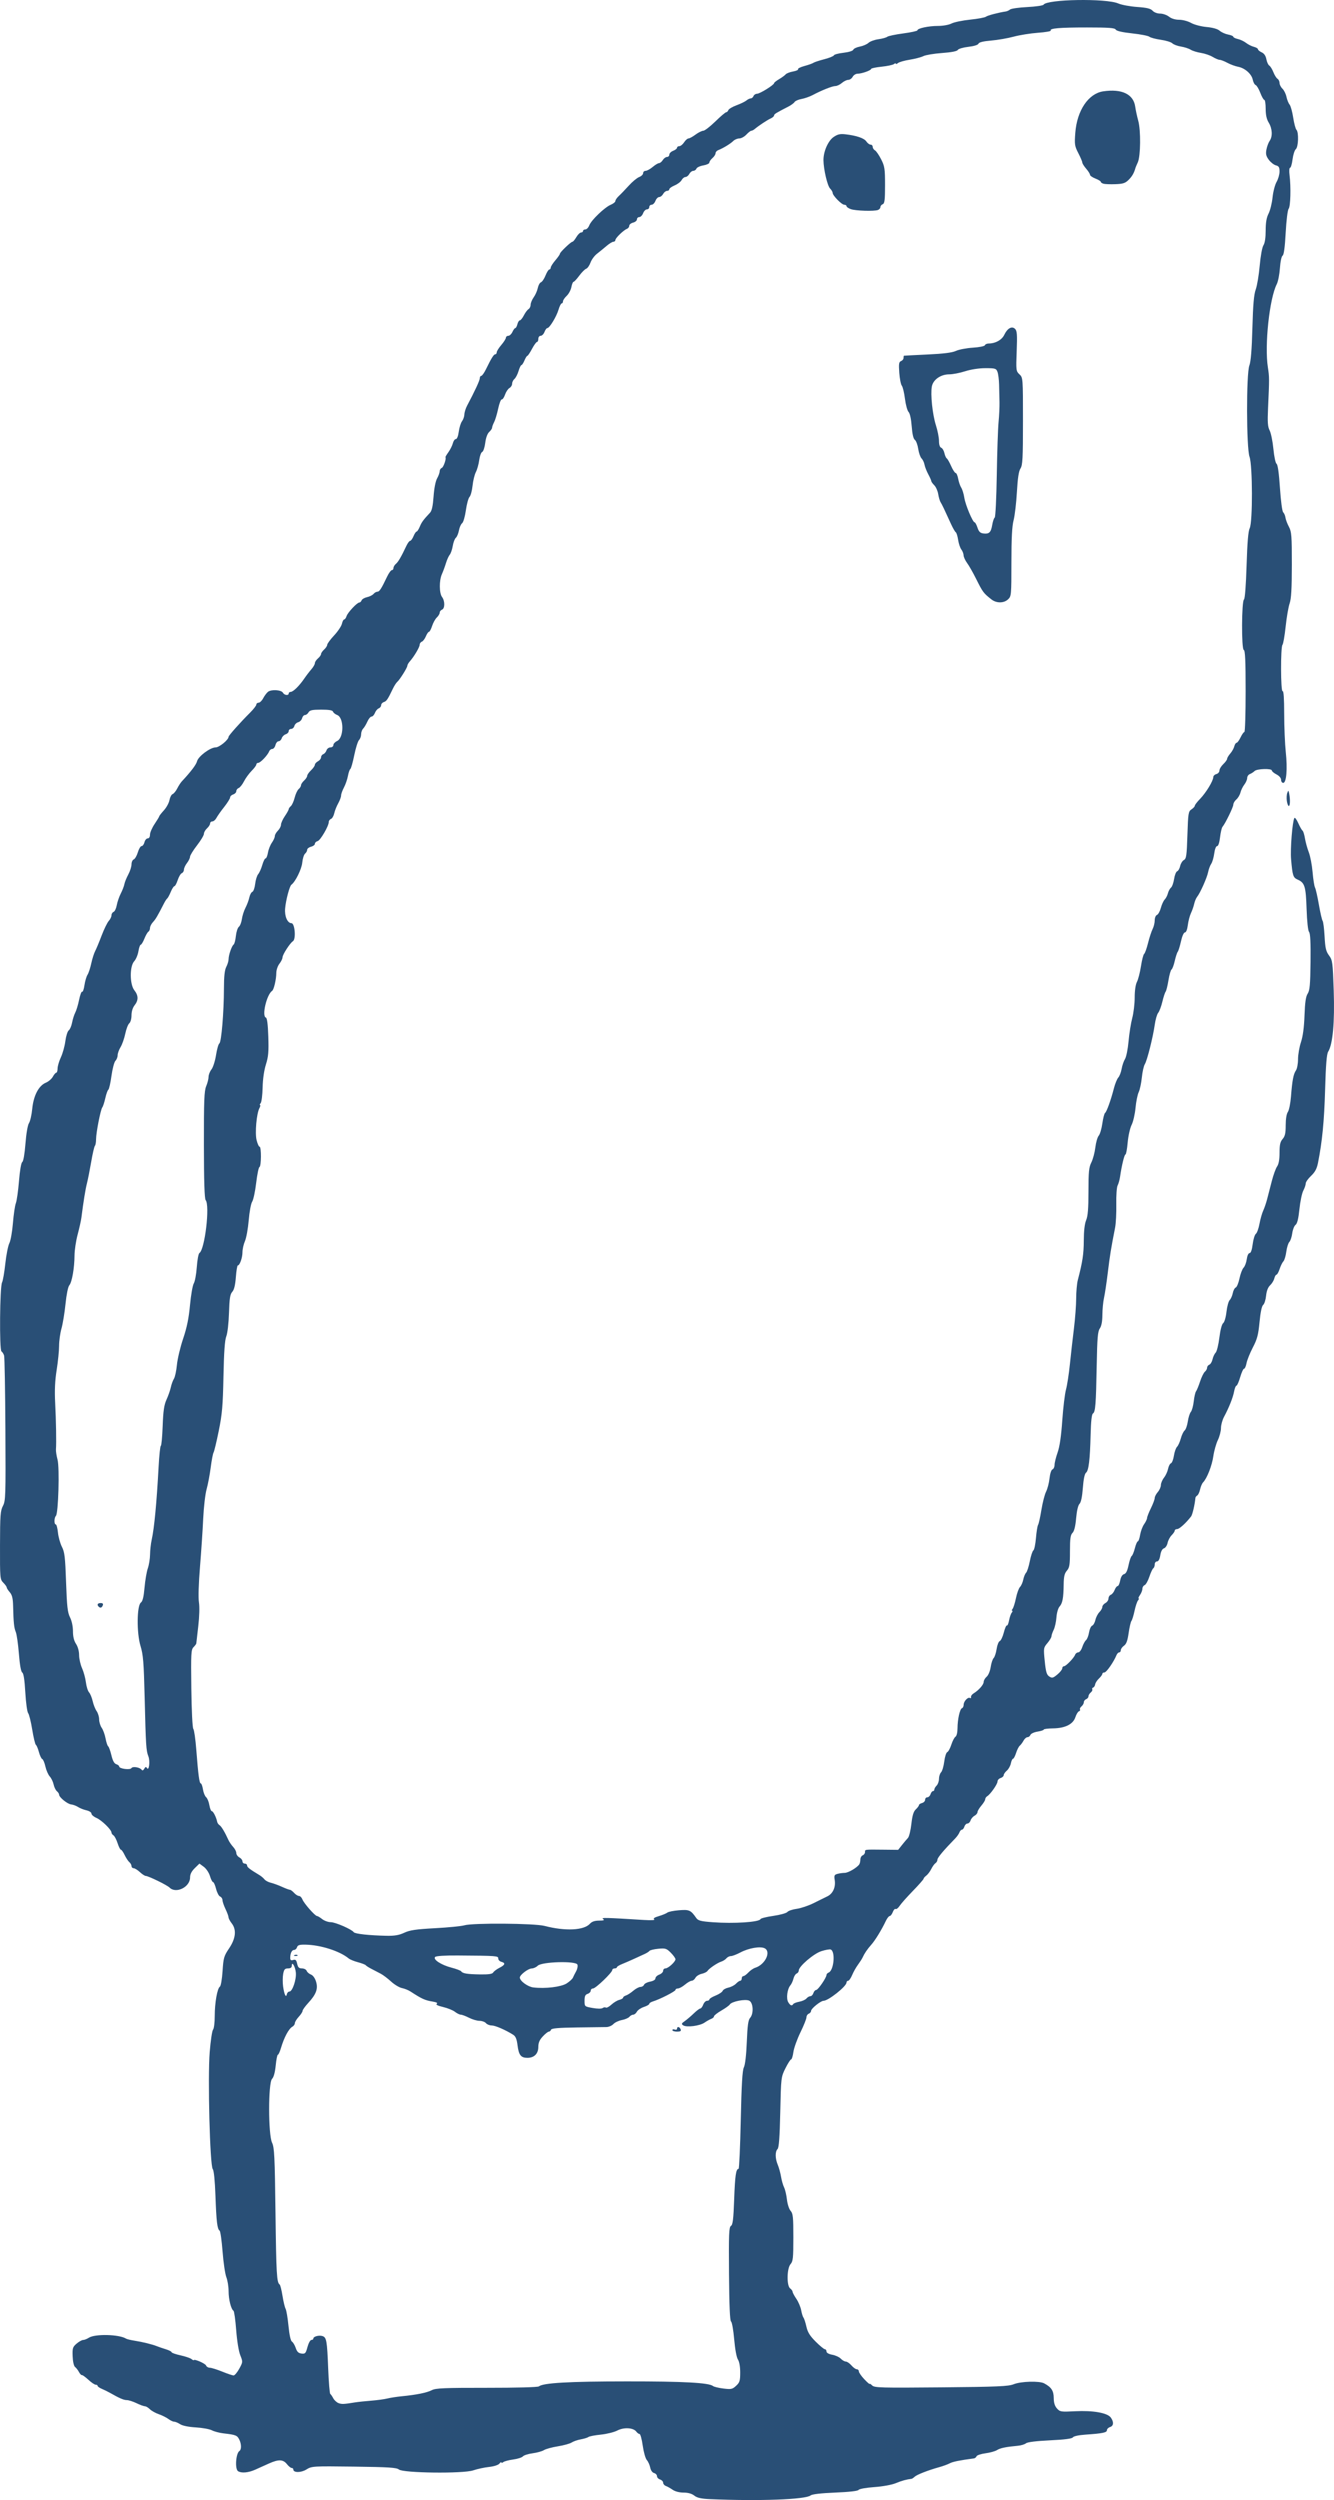 <svg xmlns:inkscape="http://www.inkscape.org/namespaces/inkscape" xmlns:sodipodi="http://sodipodi.sourceforge.net/DTD/sodipodi-0.dtd" xmlns="http://www.w3.org/2000/svg" xmlns:svg="http://www.w3.org/2000/svg" id="svg76" width="1154.26" height="2162.208" viewBox="0 0 1154.26 2162.208" sodipodi:docname="logo_Gribskov B&amp;UPK.svg" inkscape:version="1.2 (dc2aeda, 2022-05-15)"><defs id="defs80"></defs><g inkscape:groupmode="layer" inkscape:label="Image" id="g82" transform="translate(-760.869,-281.579)"><path style="fill:#294f76;fill-opacity:1;stroke-width:1.333" d="m 1375.468,2443.005 c -7.939,-0.345 -11.348,-1.1 -13.847,-3.065 -2.164,-1.702 -5.378,-2.607 -9.262,-2.607 -3.599,0 -7.345,-0.967 -9.487,-2.45 -1.946,-1.347 -4.589,-2.829 -5.872,-3.291 -1.283,-0.463 -2.333,-1.72 -2.333,-2.794 0,-1.074 -1.2,-2.333 -2.667,-2.798 -1.467,-0.465 -2.667,-1.762 -2.667,-2.881 0,-1.119 -1.136,-2.332 -2.524,-2.695 -1.516,-0.396 -2.853,-2.308 -3.349,-4.788 -0.454,-2.27 -1.773,-5.174 -2.93,-6.453 -1.158,-1.279 -2.742,-6.869 -3.521,-12.421 -0.779,-5.552 -2.009,-10.095 -2.732,-10.095 -0.724,0 -1.984,-0.914 -2.8,-2.03 -2.534,-3.466 -10.712,-3.969 -16.418,-1.009 -2.782,1.443 -9.232,3.047 -14.334,3.564 -5.101,0.517 -9.902,1.432 -10.667,2.034 -0.765,0.602 -3.729,1.516 -6.586,2.032 -2.857,0.516 -6.457,1.761 -8,2.768 -1.543,1.006 -6.906,2.482 -11.919,3.28 -5.013,0.798 -10.412,2.273 -12,3.28 -1.587,1.006 -6.006,2.239 -9.819,2.739 -3.813,0.5 -7.593,1.705 -8.4,2.678 -0.807,0.973 -4.587,2.188 -8.4,2.7 -3.813,0.512 -7.683,1.538 -8.6,2.279 -0.917,0.741 -1.667,0.859 -1.667,0.263 0,-0.597 -0.75,-0.141 -1.667,1.012 -0.969,1.219 -4.746,2.432 -9.023,2.897 -4.046,0.44 -10.185,1.764 -13.642,2.942 -8.712,2.968 -60.588,2.357 -64.337,-0.759 -1.977,-1.643 -8.913,-2.084 -38.819,-2.473 -35.629,-0.463 -36.515,-0.409 -41.17,2.467 -4.723,2.919 -11.342,2.907 -11.342,-0.02 0,-0.719 -0.664,-1.308 -1.475,-1.308 -0.811,0 -2.655,-1.5 -4.097,-3.333 -3.228,-4.104 -7.235,-4.237 -15.502,-0.515 -3.443,1.55 -8.777,3.95 -11.854,5.333 -5.946,2.673 -11.914,3.208 -14.873,1.333 -2.862,-1.813 -1.946,-15.438 1.176,-17.485 1.808,-1.186 1.786,-5.906 -0.046,-9.699 -1.85,-3.83 -3.015,-4.3 -13.686,-5.526 -3.496,-0.402 -8.024,-1.593 -10.063,-2.647 -2.039,-1.054 -8.319,-2.189 -13.955,-2.521 -6.306,-0.372 -11.521,-1.438 -13.557,-2.772 -1.82,-1.192 -4.148,-2.168 -5.175,-2.168 -1.027,0 -3.298,-1.067 -5.047,-2.37 -1.749,-1.304 -5.491,-3.164 -8.315,-4.135 -2.824,-0.971 -6.274,-2.904 -7.667,-4.297 -1.392,-1.392 -3.319,-2.531 -4.281,-2.531 -0.962,0 -4.233,-1.2 -7.269,-2.667 -3.036,-1.467 -6.806,-2.667 -8.378,-2.667 -2.663,0 -6.44,-1.625 -14.603,-6.284 -1.833,-1.046 -4.983,-2.592 -7,-3.435 -2.017,-0.843 -3.667,-2.001 -3.667,-2.573 0,-0.573 -0.766,-1.041 -1.703,-1.041 -0.937,0 -3.787,-1.932 -6.333,-4.294 -2.547,-2.362 -5.063,-4.168 -5.591,-4.013 -0.528,0.154 -1.676,-1.063 -2.551,-2.706 -0.875,-1.643 -2.384,-3.587 -3.354,-4.32 -1.034,-0.782 -1.892,-4.564 -2.075,-9.15 -0.282,-7.081 0.036,-8.117 3.388,-11 2.035,-1.751 4.588,-3.183 5.673,-3.183 1.085,0 3.301,-0.869 4.926,-1.93 5.357,-3.501 26.301,-2.995 32.286,0.781 0.733,0.463 4.033,1.261 7.333,1.774 6.928,1.076 15.485,3.184 19.333,4.763 1.467,0.602 4.917,1.782 7.667,2.623 2.75,0.841 5,1.988 5,2.547 0,0.56 3.45,1.78 7.667,2.712 4.217,0.932 8.509,2.377 9.538,3.212 1.029,0.835 1.929,1.272 2,0.971 0.31,-1.319 9.966,2.868 10.635,4.611 0.408,1.065 1.858,1.935 3.221,1.935 1.363,0 6.17,1.5 10.682,3.333 4.512,1.833 8.978,3.333 9.924,3.333 0.947,0 3.154,-2.624 4.906,-5.83 3.141,-5.751 3.153,-5.909 0.864,-11.632 -1.356,-3.389 -2.825,-12.433 -3.532,-21.749 -0.666,-8.771 -1.719,-16.287 -2.34,-16.701 -2.132,-1.424 -4.233,-9.825 -4.233,-16.926 0,-3.909 -0.878,-9.37 -1.95,-12.134 -1.073,-2.765 -2.545,-12.775 -3.273,-22.244 -0.727,-9.47 -1.875,-17.57 -2.549,-18 -2.035,-1.299 -2.809,-7.756 -3.604,-30.061 -0.474,-13.301 -1.348,-21.988 -2.331,-23.172 -2.467,-2.972 -4.444,-79.184 -2.631,-101.376 0.801,-9.804 2.105,-18.474 2.897,-19.267 0.792,-0.792 1.441,-6.091 1.441,-11.775 0,-11.465 2.207,-23.957 4.488,-25.408 0.815,-0.518 1.844,-6.552 2.287,-13.408 0.743,-11.502 1.182,-13.026 5.682,-19.707 5.765,-8.561 6.539,-16.137 2.21,-21.64 -1.467,-1.865 -2.687,-4.196 -2.712,-5.18 -0.025,-0.984 -1.205,-4.19 -2.621,-7.123 -1.417,-2.933 -2.597,-6.402 -2.621,-7.708 -0.025,-1.306 -0.954,-2.724 -2.064,-3.15 -1.11,-0.426 -2.681,-3.407 -3.492,-6.625 -0.81,-3.218 -1.978,-5.85 -2.595,-5.85 -0.617,0 -1.824,-2.345 -2.683,-5.212 -0.873,-2.915 -3.226,-6.442 -5.337,-8.003 l -3.776,-2.792 -4.049,3.958 c -2.777,2.714 -4.049,5.249 -4.049,8.064 0,8.296 -12.169,14.291 -17.727,8.733 C 905.448,1911.924 889.205,1904 886.94,1904 c -0.808,0 -3.087,-1.5 -5.066,-3.333 -1.978,-1.833 -4.409,-3.333 -5.402,-3.333 -0.993,0 -1.805,-0.827 -1.805,-1.837 0,-1.01 -0.845,-2.538 -1.877,-3.395 -1.032,-0.857 -2.861,-3.63 -4.063,-6.163 -1.202,-2.533 -2.661,-4.605 -3.243,-4.605 -0.582,0 -1.877,-2.55 -2.88,-5.667 -1.002,-3.117 -2.598,-6.146 -3.547,-6.733 -0.948,-0.586 -1.724,-1.688 -1.724,-2.448 0,-2.43 -8.516,-10.718 -13,-12.652 -2.383,-1.028 -4.333,-2.714 -4.333,-3.746 0,-1.032 -1.941,-2.303 -4.314,-2.824 -2.373,-0.521 -5.621,-1.804 -7.22,-2.851 -1.598,-1.047 -4.307,-2.055 -6.02,-2.24 -3.273,-0.353 -10.447,-6.187 -10.447,-8.496 0,-0.743 -0.861,-2.066 -1.914,-2.939 -1.053,-0.874 -2.318,-3.497 -2.811,-5.83 -0.493,-2.333 -1.995,-5.441 -3.338,-6.908 -1.343,-1.467 -3.046,-5.356 -3.784,-8.643 -0.738,-3.287 -1.964,-6.183 -2.724,-6.437 -0.76,-0.253 -2.055,-2.964 -2.877,-6.024 -0.822,-3.06 -2.009,-5.884 -2.638,-6.277 -0.629,-0.392 -2.048,-6.309 -3.154,-13.147 -1.106,-6.839 -2.701,-13.265 -3.544,-14.281 -0.843,-1.016 -1.945,-9.093 -2.45,-17.948 -0.616,-10.818 -1.478,-16.448 -2.628,-17.158 -1.103,-0.682 -2.141,-6.459 -2.918,-16.238 -0.663,-8.349 -1.868,-16.798 -2.678,-18.774 -1.538,-3.755 -1.965,-7.891 -2.325,-22.535 -0.164,-6.666 -0.862,-9.54 -2.883,-11.871 -1.467,-1.691 -2.667,-3.583 -2.667,-4.204 0,-0.621 -1.316,-2.445 -2.924,-4.054 -2.838,-2.838 -2.923,-3.796 -2.862,-32.355 0.055,-26.018 0.349,-29.969 2.533,-34.076 2.317,-4.357 2.45,-8.456 2.135,-65.979 -0.185,-33.733 -0.689,-62.533 -1.122,-64 -0.432,-1.467 -1.455,-3.096 -2.273,-3.622 -1.902,-1.222 -1.446,-56.051 0.496,-59.68 0.737,-1.377 2.01,-8.698 2.828,-16.268 0.818,-7.57 2.39,-15.518 3.493,-17.664 1.103,-2.145 2.491,-9.945 3.085,-17.333 0.594,-7.388 1.736,-15.154 2.538,-17.257 0.802,-2.103 2.024,-10.754 2.714,-19.223 0.749,-9.19 1.895,-15.794 2.841,-16.379 0.948,-0.586 2.052,-6.972 2.743,-15.862 0.684,-8.804 1.935,-16.072 3.063,-17.797 1.049,-1.603 2.307,-7.115 2.796,-12.248 1.091,-11.454 5.577,-20.105 11.764,-22.69 2.344,-0.979 5.088,-3.325 6.098,-5.212 1.01,-1.887 2.335,-3.432 2.945,-3.432 0.609,0 1.121,-1.65 1.137,-3.667 0.016,-2.017 1.303,-6.367 2.859,-9.667 1.556,-3.3 3.292,-9.571 3.857,-13.935 0.565,-4.364 1.885,-8.564 2.933,-9.333 1.048,-0.769 2.354,-3.799 2.903,-6.732 0.549,-2.933 1.788,-6.833 2.753,-8.667 0.966,-1.833 2.456,-6.791 3.31,-11.017 0.855,-4.226 2.042,-7.382 2.639,-7.014 0.596,0.369 1.498,-2.174 2.004,-5.649 0.506,-3.476 1.693,-7.526 2.637,-8.999 0.944,-1.474 2.407,-5.897 3.25,-9.83 0.843,-3.933 2.359,-8.727 3.368,-10.654 1.009,-1.927 3.541,-8.004 5.625,-13.504 2.084,-5.5 4.849,-11.163 6.144,-12.585 1.295,-1.422 2.354,-3.607 2.354,-4.857 0,-1.25 0.824,-2.589 1.832,-2.975 1.007,-0.387 2.246,-3.001 2.752,-5.809 0.506,-2.808 2.069,-7.35 3.473,-10.093 1.404,-2.742 2.806,-6.384 3.116,-8.092 0.31,-1.708 1.823,-5.455 3.362,-8.327 1.539,-2.872 2.799,-6.817 2.799,-8.766 0,-1.949 0.866,-3.876 1.925,-4.283 1.059,-0.406 2.654,-3.171 3.544,-6.143 0.89,-2.972 2.359,-5.404 3.263,-5.404 0.904,0 2.021,-1.5 2.481,-3.333 0.46,-1.833 1.725,-3.333 2.811,-3.333 1.207,0 1.975,-1.27 1.975,-3.267 0,-1.797 1.8,-5.934 4,-9.193 2.2,-3.26 4,-6.253 4,-6.651 0,-0.398 1.797,-2.692 3.994,-5.097 2.197,-2.405 4.373,-6.39 4.835,-8.855 0.463,-2.465 1.687,-4.807 2.722,-5.204 1.035,-0.397 2.837,-2.599 4.005,-4.894 1.168,-2.294 2.969,-5.072 4.002,-6.172 7.714,-8.213 12.478,-14.495 13.146,-17.333 0.993,-4.22 11.391,-12 16.038,-12 3.204,0 11.258,-6.603 11.258,-9.229 0,-1.046 10.158,-12.427 18.589,-20.829 2.976,-2.965 5.411,-6.115 5.411,-7 0,-0.885 0.885,-1.609 1.966,-1.609 1.081,0 2.842,-1.694 3.912,-3.764 1.07,-2.07 2.941,-4.589 4.156,-5.598 2.794,-2.319 11.579,-1.807 13.015,0.758 1.225,2.189 4.952,2.643 4.952,0.604 0,-0.733 0.756,-1.333 1.68,-1.333 2.141,0 7.37,-5.087 11.653,-11.339 1.833,-2.676 4.683,-6.407 6.333,-8.291 1.65,-1.884 3,-4.244 3,-5.244 0,-1 1.2,-2.846 2.667,-4.102 1.467,-1.256 2.667,-2.957 2.667,-3.78 0,-0.823 1.2,-2.583 2.667,-3.91 1.467,-1.327 2.667,-3.17 2.667,-4.094 0,-0.925 2.68,-4.559 5.956,-8.077 3.276,-3.518 6.324,-8.068 6.773,-10.112 0.449,-2.044 1.328,-3.716 1.954,-3.716 0.626,0 1.546,-1.289 2.046,-2.863 1.001,-3.153 9.123,-11.803 11.084,-11.803 0.679,0 1.559,-0.843 1.954,-1.874 0.396,-1.031 2.518,-2.269 4.717,-2.752 2.199,-0.483 4.713,-1.74 5.587,-2.792 0.874,-1.053 2.383,-1.914 3.353,-1.914 1.77,0 3.365,-2.472 8.389,-13 1.487,-3.117 3.338,-5.667 4.112,-5.667 0.775,0 1.408,-0.827 1.408,-1.837 0,-1.01 0.949,-2.624 2.109,-3.587 2.027,-1.682 4.739,-6.344 9.06,-15.576 1.116,-2.383 2.586,-4.333 3.268,-4.333 0.682,0 1.985,-1.8 2.897,-4 0.911,-2.2 2.111,-4 2.667,-4 0.555,0 1.807,-1.924 2.781,-4.276 1.639,-3.958 2.904,-5.679 8.887,-12.095 1.541,-1.652 2.46,-5.899 3.03,-14 0.492,-6.998 1.708,-13.221 3.052,-15.629 1.228,-2.2 2.237,-4.986 2.242,-6.191 0,-1.205 0.823,-2.503 1.819,-2.885 1.51,-0.579 4.116,-8.211 3.163,-9.264 -0.163,-0.18 1.012,-2.164 2.61,-4.408 1.598,-2.245 3.311,-5.695 3.806,-7.667 0.495,-1.972 1.657,-3.585 2.583,-3.585 1.005,0 2.027,-2.591 2.537,-6.432 0.469,-3.538 1.728,-7.588 2.796,-9 1.069,-1.412 1.991,-4.068 2.049,-5.901 0.059,-1.833 1.128,-5.259 2.376,-7.613 C 1171.78,619.722 1176,610.601 1176,608.751 c 0,-1.146 0.572,-2.084 1.271,-2.084 0.699,0 2.518,-2.55 4.043,-5.667 4.776,-9.765 6.79,-13 8.092,-13 0.693,0 1.261,-0.773 1.261,-1.717 0,-0.944 1.776,-3.794 3.946,-6.333 2.17,-2.539 3.97,-5.366 4,-6.283 0.03,-0.917 0.967,-1.667 2.083,-1.667 1.116,0 2.712,-1.5 3.547,-3.333 0.835,-1.833 1.957,-3.333 2.494,-3.333 0.536,0 1.351,-1.5 1.811,-3.333 0.46,-1.833 1.41,-3.333 2.11,-3.333 0.701,0 2.27,-1.95 3.489,-4.333 1.218,-2.383 3.034,-4.813 4.034,-5.4 1.001,-0.586 1.819,-2.294 1.819,-3.794 0,-1.5 1.205,-4.42 2.678,-6.488 1.473,-2.068 3.058,-5.662 3.523,-7.987 0.465,-2.325 1.696,-4.553 2.736,-4.952 1.04,-0.399 2.82,-3.047 3.955,-5.885 1.136,-2.838 2.599,-5.16 3.253,-5.16 0.654,0 1.213,-0.75 1.243,-1.667 0.03,-0.917 1.83,-3.744 4,-6.283 2.17,-2.539 3.946,-5.09 3.946,-5.67 0,-1.296 9.512,-10.381 10.869,-10.381 0.539,0 2.043,-1.8 3.343,-4 1.3,-2.2 3.134,-4 4.075,-4 0.942,0 1.712,-0.6 1.712,-1.333 0,-0.733 0.915,-1.333 2.033,-1.333 1.118,0 2.636,-1.587 3.374,-3.526 1.708,-4.493 13.328,-15.627 18.579,-17.802 2.208,-0.914 4.014,-2.382 4.014,-3.26 0,-0.879 1.35,-2.832 3,-4.341 1.65,-1.509 5.506,-5.515 8.569,-8.903 3.063,-3.388 7.113,-6.747 9,-7.464 1.887,-0.717 3.43,-2.219 3.43,-3.337 0,-1.118 0.963,-2.033 2.141,-2.033 1.177,0 3.924,-1.5 6.102,-3.333 2.179,-1.833 4.671,-3.333 5.538,-3.333 0.867,0 2.326,-1.2 3.242,-2.667 0.916,-1.467 2.56,-2.667 3.654,-2.667 1.094,0 1.989,-0.915 1.989,-2.033 0,-1.118 1.5,-2.603 3.333,-3.3 1.833,-0.697 3.333,-1.882 3.333,-2.634 0,-0.751 0.886,-1.366 1.969,-1.366 1.083,0 2.952,-1.5 4.153,-3.333 1.201,-1.833 2.898,-3.333 3.772,-3.333 0.873,0 3.621,-1.5 6.106,-3.333 2.485,-1.833 5.508,-3.333 6.717,-3.333 1.21,0 5.889,-3.6 10.4,-8 4.511,-4.4 8.74,-8 9.399,-8 0.659,0 1.518,-0.833 1.909,-1.852 0.391,-1.019 3.605,-2.92 7.143,-4.226 3.538,-1.306 7.379,-3.172 8.537,-4.148 1.158,-0.976 2.827,-1.774 3.709,-1.774 0.882,0 1.949,-0.9 2.371,-2 0.422,-1.1 1.8,-2 3.063,-2 2.462,0 14.753,-7.641 14.753,-9.172 0,-0.506 1.95,-2.062 4.333,-3.457 2.383,-1.395 4.933,-3.258 5.667,-4.139 0.733,-0.881 3.6,-1.999 6.37,-2.485 2.77,-0.485 4.731,-1.377 4.358,-1.982 -0.374,-0.605 2.159,-1.867 5.63,-2.806 3.47,-0.939 6.909,-2.158 7.642,-2.71 0.733,-0.552 4.927,-1.939 9.319,-3.083 4.392,-1.144 8.184,-2.674 8.426,-3.4 0.242,-0.727 3.963,-1.719 8.268,-2.206 4.559,-0.516 8.11,-1.622 8.504,-2.649 0.372,-0.97 2.929,-2.186 5.683,-2.702 2.753,-0.517 6.115,-1.972 7.47,-3.235 1.355,-1.263 5.223,-2.674 8.596,-3.136 3.373,-0.462 6.822,-1.413 7.664,-2.112 0.843,-0.699 7.053,-2.007 13.801,-2.905 6.748,-0.898 12.269,-2.097 12.269,-2.664 0,-1.744 9.591,-3.807 17.733,-3.815 4.404,-0.004 9.475,-0.908 11.78,-2.1 2.226,-1.151 9.49,-2.656 16.144,-3.344 6.653,-0.688 12.793,-1.83 13.645,-2.536 1.301,-1.079 10.968,-3.618 17.342,-4.553 0.965,-0.142 2.565,-0.906 3.556,-1.699 0.991,-0.793 7.716,-1.736 14.946,-2.097 7.229,-0.361 13.531,-1.281 14.004,-2.046 2.941,-4.758 54.268,-5.601 64.654,-1.062 2.825,1.234 10.161,2.599 16.304,3.033 8.488,0.599 11.705,1.381 13.405,3.259 1.292,1.428 4.042,2.471 6.516,2.471 2.354,0 5.806,1.2 7.67,2.667 2.126,1.673 5.409,2.667 8.806,2.667 2.987,0 7.597,1.225 10.279,2.731 2.719,1.527 8.624,3.083 13.394,3.528 5.428,0.507 9.556,1.686 11.349,3.24 1.55,1.344 4.84,2.823 7.313,3.287 2.472,0.464 4.495,1.329 4.495,1.922 0,0.593 1.772,1.468 3.937,1.944 2.166,0.476 5.363,1.986 7.105,3.357 1.742,1.371 4.77,2.894 6.729,3.386 1.959,0.492 3.562,1.442 3.562,2.111 0,0.67 1.447,1.877 3.215,2.682 2.115,0.964 3.502,2.995 4.054,5.935 0.461,2.459 1.6,4.937 2.53,5.507 0.93,0.57 2.521,3.136 3.535,5.703 1.014,2.567 2.629,5.146 3.588,5.733 0.96,0.586 1.745,2.213 1.745,3.615 0,1.402 1.13,3.622 2.511,4.934 1.381,1.312 2.948,4.485 3.482,7.052 0.534,2.567 1.743,5.567 2.688,6.667 0.945,1.1 2.353,6.145 3.129,11.211 0.777,5.066 2.037,9.836 2.801,10.6 2.13,2.129 1.728,14.914 -0.527,16.786 -1.054,0.874 -2.323,4.848 -2.82,8.83 -0.498,3.982 -1.465,7.24 -2.151,7.24 -0.708,0 -0.905,2.732 -0.456,6.333 1.307,10.475 0.856,27.176 -0.788,29.157 -0.869,1.046 -1.969,9.987 -2.545,20.669 -0.679,12.593 -1.563,19.164 -2.67,19.848 -0.962,0.595 -1.938,5.135 -2.329,10.841 -0.371,5.4 -1.593,11.618 -2.716,13.818 -6.361,12.457 -10.68,52.909 -7.689,72 1.296,8.274 1.302,9.772 0.138,35.224 -0.559,12.209 -0.283,16.038 1.393,19.333 1.149,2.26 2.605,9.451 3.235,15.978 0.64,6.634 1.853,12.307 2.751,12.861 1.031,0.637 2.073,8.076 2.913,20.798 0.751,11.38 1.948,20.373 2.813,21.139 0.828,0.733 1.71,2.789 1.962,4.569 0.251,1.78 1.601,5.371 3,7.98 2.272,4.24 2.541,7.724 2.523,32.764 -0.015,20.782 -0.51,29.429 -1.921,33.477 -1.046,3.001 -2.593,12.001 -3.438,20 -0.845,7.999 -2.081,15.113 -2.745,15.81 -1.706,1.788 -1.584,41.123 0.124,40.067 0.866,-0.535 1.341,6.325 1.356,19.588 0.013,11.227 0.63,26.112 1.372,33.079 1.564,14.682 0.568,26.667 -2.216,26.667 -1.016,0 -1.846,-1.185 -1.846,-2.632 0,-1.576 -1.605,-3.462 -4,-4.701 -2.2,-1.138 -4,-2.653 -4,-3.368 0,-1.948 -12.873,-1.566 -14.905,0.442 -0.969,0.958 -2.812,2.139 -4.095,2.625 -1.283,0.486 -2.333,2.021 -2.333,3.412 0,1.391 -1.109,3.96 -2.463,5.709 -1.355,1.749 -2.871,4.85 -3.37,6.891 -0.498,2.041 -2.09,4.724 -3.537,5.963 -1.447,1.239 -2.63,3.258 -2.63,4.487 0,2.134 -6.855,16.186 -9.381,19.23 -0.662,0.798 -1.606,4.862 -2.095,9.03 -0.545,4.639 -1.529,7.579 -2.535,7.579 -0.957,0 -1.999,2.668 -2.491,6.382 -0.466,3.51 -1.652,7.56 -2.636,9 -0.984,1.44 -2.186,4.669 -2.67,7.176 -0.92,4.761 -6.828,17.995 -9.574,21.443 -0.876,1.1 -1.994,3.8 -2.484,6 -0.49,2.2 -1.745,5.8 -2.788,8 -1.043,2.2 -2.259,6.85 -2.702,10.333 -0.488,3.836 -1.479,6.333 -2.512,6.333 -0.992,0 -2.416,3.21 -3.4,7.667 -0.932,4.217 -2.196,8.291 -2.811,9.055 -0.614,0.763 -1.78,4.348 -2.591,7.966 -0.811,3.618 -2.058,6.939 -2.772,7.38 -0.714,0.441 -1.915,4.636 -2.669,9.321 -0.755,4.686 -1.861,9.14 -2.458,9.899 -0.598,0.758 -1.875,4.679 -2.839,8.712 -0.964,4.033 -2.578,8.321 -3.587,9.529 -1.008,1.207 -2.343,5.796 -2.965,10.196 -1.554,10.993 -6.598,31.036 -8.625,34.275 -0.918,1.467 -2.071,6.643 -2.562,11.503 -0.491,4.86 -1.719,10.56 -2.728,12.667 -1.01,2.107 -2.243,8.244 -2.741,13.638 -0.498,5.394 -2.019,11.994 -3.379,14.667 -1.361,2.673 -2.889,9.51 -3.395,15.193 -0.507,5.683 -1.355,10.333 -1.886,10.333 -0.966,0 -3.296,9.523 -4.674,19.105 -0.404,2.808 -1.37,6.293 -2.146,7.744 -0.787,1.47 -1.294,8.658 -1.145,16.228 0.147,7.474 -0.322,16.589 -1.042,20.256 -3.507,17.856 -4.481,23.855 -6.279,38.667 -1.069,8.8 -2.553,18.7 -3.297,22 -0.745,3.3 -1.381,9.917 -1.413,14.703 -0.039,5.792 -0.782,9.737 -2.222,11.793 -1.79,2.555 -2.256,8.088 -2.698,31.963 -0.628,34.001 -1.12,40.293 -3.251,41.61 -1.058,0.654 -1.731,6.707 -2.013,18.123 -0.544,21.985 -1.673,31.359 -3.986,33.09 -1.195,0.894 -2.166,5.556 -2.741,13.161 -0.582,7.697 -1.584,12.47 -2.893,13.779 -1.236,1.236 -2.354,6 -2.921,12.444 -0.612,6.958 -1.655,11.178 -3.126,12.649 -1.768,1.768 -2.208,4.935 -2.208,15.908 0,11.787 -0.372,14.13 -2.667,16.775 -2.054,2.368 -2.692,5.096 -2.776,11.871 -0.147,11.827 -0.987,16.325 -3.583,19.193 -1.234,1.363 -2.396,5.419 -2.677,9.339 -0.273,3.812 -1.351,8.672 -2.397,10.801 -1.045,2.129 -1.9,4.633 -1.9,5.564 0,0.931 -1.571,3.559 -3.49,5.841 -3.411,4.054 -3.464,4.407 -2.333,15.616 0.942,9.335 1.668,11.806 3.905,13.283 2.442,1.613 3.223,1.422 7,-1.707 2.338,-1.937 4.252,-4.335 4.252,-5.329 0,-0.994 0.659,-1.807 1.465,-1.807 1.717,0 8.552,-7.049 9.676,-9.98 0.426,-1.111 1.647,-2.02 2.714,-2.02 1.066,0 2.616,-2.052 3.443,-4.56 0.828,-2.508 2.299,-5.219 3.27,-6.025 0.971,-0.806 2.137,-3.788 2.591,-6.628 0.454,-2.84 1.672,-5.488 2.707,-5.885 1.035,-0.397 2.3,-2.624 2.81,-4.948 0.51,-2.324 2.067,-5.365 3.459,-6.757 1.392,-1.392 2.531,-3.41 2.531,-4.484 0,-1.074 1.2,-2.595 2.667,-3.38 1.467,-0.785 2.667,-2.542 2.667,-3.904 0,-1.362 0.909,-2.826 2.02,-3.252 1.111,-0.426 2.596,-2.291 3.3,-4.143 0.704,-1.852 1.868,-3.367 2.586,-3.367 0.718,0 1.714,-2.178 2.214,-4.839 0.573,-3.053 1.801,-5.072 3.328,-5.472 1.692,-0.442 2.868,-2.792 3.909,-7.805 0.819,-3.944 2.049,-7.518 2.733,-7.941 0.684,-0.423 1.915,-3.433 2.735,-6.69 0.82,-3.256 1.967,-5.921 2.549,-5.921 0.582,0 1.484,-2.55 2.004,-5.667 0.52,-3.117 2.073,-7.259 3.45,-9.206 1.377,-1.947 2.523,-4.347 2.546,-5.333 0.023,-0.987 1.518,-4.794 3.321,-8.461 1.804,-3.667 3.285,-7.625 3.292,-8.796 0,-1.171 1.212,-3.513 2.679,-5.204 1.467,-1.691 2.667,-4.402 2.667,-6.024 0,-1.622 1.205,-4.482 2.678,-6.354 1.473,-1.873 3.058,-5.305 3.523,-7.628 0.464,-2.322 1.597,-4.512 2.517,-4.864 0.92,-0.353 2.07,-3.294 2.556,-6.536 0.486,-3.242 1.701,-6.711 2.699,-7.71 0.998,-0.998 2.467,-4.236 3.264,-7.194 0.797,-2.958 2.279,-6.068 3.294,-6.91 1.015,-0.842 2.264,-4.362 2.776,-7.822 0.511,-3.46 1.696,-7.19 2.633,-8.29 0.937,-1.1 2.063,-5.213 2.502,-9.141 0.439,-3.928 1.341,-7.828 2.002,-8.667 0.662,-0.839 2.215,-4.629 3.453,-8.423 1.237,-3.794 3.117,-7.617 4.176,-8.497 1.06,-0.88 1.927,-2.445 1.927,-3.478 0,-1.033 0.863,-2.21 1.919,-2.615 1.055,-0.405 2.304,-2.492 2.776,-4.638 0.471,-2.146 1.681,-4.726 2.687,-5.732 1.007,-1.006 2.456,-6.85 3.221,-12.986 0.84,-6.733 2.148,-11.716 3.299,-12.567 1.078,-0.797 2.318,-5.038 2.852,-9.754 0.519,-4.588 1.77,-9.169 2.78,-10.178 1.01,-1.01 2.213,-3.722 2.674,-6.028 0.461,-2.306 1.621,-4.492 2.578,-4.86 0.957,-0.367 2.414,-3.915 3.238,-7.885 0.824,-3.969 2.415,-8.134 3.536,-9.254 1.121,-1.121 2.357,-4.421 2.748,-7.334 0.414,-3.084 1.433,-5.297 2.439,-5.297 1.104,0 2.074,-2.767 2.686,-7.662 0.526,-4.214 1.763,-8.264 2.748,-9 0.985,-0.736 2.398,-4.638 3.141,-8.671 0.743,-4.033 2.185,-9.133 3.205,-11.333 1.02,-2.2 2.557,-6.7 3.415,-10 0.858,-3.3 2.672,-10.325 4.029,-15.612 1.358,-5.287 3.42,-10.97 4.582,-12.63 1.413,-2.017 2.114,-5.946 2.114,-11.851 0,-6.919 0.578,-9.499 2.667,-11.907 2.089,-2.409 2.667,-4.989 2.667,-11.907 0,-5.418 0.723,-9.864 1.869,-11.501 1.028,-1.467 2.244,-7.451 2.702,-13.297 1.109,-14.151 2.112,-19.436 4.285,-22.592 0.996,-1.446 1.811,-5.815 1.811,-9.709 0,-3.893 1.136,-10.51 2.525,-14.703 1.683,-5.081 2.71,-12.8 3.08,-23.139 0.408,-11.418 1.134,-16.397 2.747,-18.86 1.799,-2.745 2.243,-7.663 2.474,-27.416 0.196,-16.701 -0.192,-24.642 -1.267,-25.937 -0.934,-1.126 -1.787,-9.052 -2.148,-19.971 -0.645,-19.47 -1.597,-22.598 -7.707,-25.308 -3.967,-1.76 -4.459,-3.282 -5.711,-17.66 -0.77,-8.836 1.163,-32.89 2.864,-35.642 0.435,-0.703 1.95,1.312 3.367,4.478 1.417,3.166 3.074,6.073 3.68,6.46 0.606,0.387 1.549,3.404 2.095,6.704 0.546,3.3 2.039,8.7 3.319,12 1.279,3.3 2.755,11.036 3.279,17.192 0.524,6.155 1.474,12.155 2.111,13.333 0.637,1.178 2.144,7.842 3.348,14.808 1.204,6.967 2.657,13.267 3.23,14 0.572,0.733 1.337,6.799 1.7,13.48 0.546,10.074 1.201,12.88 3.837,16.444 3.009,4.068 3.225,5.692 4.064,30.52 0.923,27.325 -0.81,46.329 -4.807,52.706 -1.281,2.043 -2.03,11.348 -2.644,32.851 -0.779,27.284 -2.485,44.8 -6.174,63.409 -0.983,4.957 -2.563,7.899 -5.966,11.108 -2.546,2.401 -4.632,5.367 -4.637,6.591 0,1.224 -0.952,4.025 -2.106,6.225 -1.154,2.2 -2.655,9.4 -3.336,16 -0.852,8.257 -1.894,12.488 -3.34,13.563 -1.156,0.86 -2.449,4.15 -2.873,7.313 -0.424,3.162 -1.556,6.535 -2.515,7.494 -0.959,0.959 -2.144,4.758 -2.633,8.442 -0.489,3.684 -1.615,7.425 -2.504,8.313 -0.888,0.888 -2.352,3.849 -3.253,6.578 -0.901,2.73 -2.126,4.963 -2.723,4.963 -0.597,0 -1.458,1.483 -1.913,3.296 -0.455,1.813 -2.089,4.472 -3.631,5.909 -1.825,1.7 -3.035,4.856 -3.467,9.037 -0.364,3.533 -1.502,7.095 -2.528,7.916 -1.191,0.952 -2.324,6.308 -3.134,14.808 -1.056,11.086 -2.029,14.775 -5.809,22.027 -2.497,4.791 -4.947,10.877 -5.444,13.526 -0.497,2.648 -1.459,4.815 -2.139,4.815 -0.68,0 -2.195,3.3 -3.368,7.333 -1.173,4.033 -2.623,7.333 -3.222,7.333 -0.6,0 -1.511,2.25 -2.026,5 -1.002,5.35 -4.411,13.934 -8.71,21.931 -1.458,2.712 -2.651,7.091 -2.651,9.731 0,2.64 -1.221,7.321 -2.714,10.402 -1.493,3.081 -3.251,9.376 -3.907,13.989 -1.151,8.092 -5.502,19.179 -8.868,22.599 -0.895,0.909 -2.051,3.609 -2.57,6 -0.519,2.391 -1.618,4.775 -2.442,5.298 -0.825,0.523 -1.544,1.423 -1.599,2 -0.57,5.999 -2.576,14.617 -3.757,16.14 -4.449,5.74 -10.14,10.909 -12.01,10.909 -1.173,0 -2.133,0.6 -2.133,1.333 0,0.733 -1.219,2.552 -2.708,4.042 -1.49,1.49 -3.061,4.472 -3.492,6.627 -0.431,2.155 -1.838,4.253 -3.127,4.663 -1.492,0.474 -2.651,2.667 -3.19,6.039 -0.547,3.42 -1.55,5.296 -2.831,5.296 -1.091,0 -1.984,1.165 -1.984,2.588 0,1.423 -0.554,2.93 -1.231,3.349 -0.677,0.419 -2.208,3.702 -3.402,7.296 -1.194,3.594 -3.04,6.868 -4.102,7.276 -1.062,0.408 -1.931,1.827 -1.931,3.153 0,1.327 -0.934,3.745 -2.076,5.375 -1.142,1.63 -1.668,2.963 -1.17,2.963 0.498,0 0.249,0.791 -0.553,1.758 -0.802,0.967 -2.146,5.017 -2.986,9 -0.84,3.983 -2.045,7.889 -2.677,8.68 -0.633,0.79 -1.727,5.509 -2.432,10.486 -0.945,6.674 -2.002,9.553 -4.027,10.972 -1.51,1.058 -2.746,2.789 -2.746,3.848 0,1.058 -0.619,1.924 -1.376,1.924 -0.757,0 -1.807,1.05 -2.333,2.333 -2.434,5.935 -8.73,15 -10.417,15 -1.03,0 -1.873,0.577 -1.873,1.281 0,0.705 -1.315,2.507 -2.922,4.004 -1.607,1.498 -3.075,3.76 -3.261,5.028 -0.186,1.268 -0.975,2.517 -1.752,2.777 -0.778,0.259 -1.117,0.952 -0.754,1.54 0.363,0.588 -0.233,1.81 -1.325,2.716 -1.092,0.906 -1.985,2.41 -1.985,3.342 0,0.932 -0.9,2.039 -2,2.461 -1.1,0.422 -2,1.613 -2,2.646 0,1.033 -0.893,2.62 -1.985,3.526 -1.092,0.906 -1.688,2.128 -1.325,2.716 0.363,0.588 -0.052,1.306 -0.923,1.596 -0.871,0.29 -2.26,2.591 -3.087,5.114 -2.003,6.106 -8.864,9.511 -19.421,9.641 -4.359,0.053 -7.925,0.511 -7.925,1.018 0,0.506 -2.423,1.308 -5.384,1.781 -2.961,0.474 -5.726,1.75 -6.143,2.837 -0.417,1.087 -1.573,1.976 -2.569,1.976 -0.996,0 -2.53,1.35 -3.409,3 -0.879,1.65 -2.334,3.6 -3.233,4.333 -0.899,0.733 -2.348,3.583 -3.219,6.333 -0.871,2.75 -2.062,5 -2.647,5 -0.585,0 -1.421,1.792 -1.859,3.981 -0.438,2.19 -2.013,5.023 -3.5,6.296 -1.487,1.273 -2.704,3.041 -2.704,3.929 0,0.888 -1.2,1.995 -2.667,2.46 -1.467,0.465 -2.667,1.799 -2.667,2.964 0,2.3 -6.113,11.045 -8.927,12.769 -0.957,0.586 -1.741,1.786 -1.742,2.667 -10e-4,0.88 -1.501,3.344 -3.333,5.474 -1.832,2.131 -3.332,4.66 -3.332,5.62 0,0.96 -1.159,2.366 -2.576,3.125 -1.417,0.758 -2.958,2.579 -3.423,4.047 -0.466,1.467 -1.666,2.668 -2.667,2.668 -1.001,0 -2.201,1.2 -2.667,2.667 -0.466,1.467 -1.425,2.667 -2.132,2.667 -0.707,0 -1.672,1.05 -2.144,2.333 -0.472,1.283 -2.103,3.612 -3.625,5.174 -10.19,10.466 -15.433,16.72 -15.433,18.408 0,1.073 -0.751,2.431 -1.669,3.018 -0.918,0.586 -2.568,2.866 -3.667,5.066 -1.099,2.2 -3.048,4.784 -4.331,5.742 -1.283,0.958 -2.333,2.186 -2.333,2.729 0,0.542 -4.15,5.253 -9.222,10.468 -5.072,5.215 -10.238,11.032 -11.479,12.926 -1.241,1.895 -2.793,3.114 -3.447,2.709 -0.654,-0.404 -1.774,0.801 -2.488,2.678 -0.714,1.877 -1.905,3.414 -2.646,3.414 -0.742,0 -2.273,1.95 -3.403,4.333 -3.641,7.681 -9.227,16.782 -12.648,20.607 -3.341,3.735 -5.766,7.321 -7.478,11.06 -0.504,1.1 -2.272,3.838 -3.93,6.085 -1.658,2.247 -3.938,6.297 -5.068,9 -1.13,2.703 -2.684,4.915 -3.455,4.915 -0.771,0 -1.401,0.689 -1.401,1.532 0,3.292 -15.765,15.801 -19.913,15.801 -2.407,0 -10.754,6.739 -10.754,8.682 0,0.934 -0.9,2.044 -2,2.466 -1.1,0.422 -2,1.836 -2,3.143 0,1.306 -2.35,7.175 -5.223,13.042 -2.872,5.867 -5.609,13.517 -6.082,17 -0.472,3.483 -1.352,6.333 -1.954,6.333 -0.602,0 -2.816,3.45 -4.918,7.667 -3.794,7.608 -3.828,7.897 -4.49,37.937 -0.477,21.675 -1.14,30.743 -2.333,31.933 -2.196,2.19 -2.116,8.14 0.183,13.641 1.017,2.434 2.288,7.065 2.824,10.29 0.536,3.225 1.72,7.364 2.631,9.197 0.911,1.833 2.021,6.566 2.468,10.516 0.454,4.019 1.858,8.339 3.186,9.807 2.059,2.275 2.375,5.331 2.375,23.011 0,17.767 -0.309,20.728 -2.402,23.041 -3.238,3.578 -3.508,18.752 -0.374,21.044 1.16,0.848 2.109,2.142 2.109,2.876 0,0.734 1.469,3.499 3.265,6.145 1.796,2.646 3.674,7.08 4.174,9.853 0.5,2.773 1.4,5.666 2,6.429 0.6,0.763 1.733,4.253 2.518,7.756 1.085,4.842 3.004,7.944 8.005,12.945 3.618,3.618 7.206,6.578 7.974,6.578 0.768,0 1.397,0.873 1.397,1.94 0,1.192 1.928,2.288 5,2.844 2.75,0.497 6.073,2.024 7.385,3.394 1.312,1.369 3.266,2.49 4.342,2.49 1.076,0 3.261,1.5 4.855,3.333 1.594,1.833 3.69,3.333 4.658,3.333 0.968,0 1.76,0.816 1.76,1.813 0,0.997 2.1,4.04 4.667,6.762 2.567,2.721 4.667,4.562 4.667,4.091 0,-0.471 0.987,0.131 2.194,1.337 1.986,1.986 7.645,2.142 59.667,1.647 49.022,-0.466 58.257,-0.864 62.806,-2.707 6.219,-2.519 22.192,-2.982 26.337,-0.763 6.237,3.338 8.255,6.406 8.293,12.607 0.025,4.169 0.886,6.99 2.782,9.119 2.603,2.922 3.418,3.047 15.669,2.406 15.581,-0.815 28.11,1.415 30.98,5.513 2.71,3.869 2.415,7.177 -0.728,8.175 -1.467,0.466 -2.667,1.679 -2.667,2.696 0,2.056 -3.71,2.825 -18.551,3.841 -5.822,0.399 -10.31,1.365 -10.919,2.351 -0.704,1.14 -7.025,1.962 -19.799,2.577 -11.823,0.569 -19.508,1.52 -20.776,2.572 -1.106,0.918 -4.249,1.875 -6.983,2.125 -10.399,0.953 -15.255,1.959 -18.065,3.741 -1.598,1.013 -6.099,2.262 -10.001,2.774 -3.902,0.512 -7.378,1.669 -7.724,2.571 -0.346,0.902 -1.353,1.735 -2.238,1.852 -12.364,1.631 -18.35,2.844 -20.979,4.251 -1.746,0.934 -5.902,2.451 -9.236,3.37 -9.354,2.579 -19.208,6.434 -21.157,8.277 -0.969,0.917 -2.169,1.711 -2.667,1.766 -4.228,0.463 -8.48,1.637 -13.572,3.748 -3.483,1.444 -11.298,2.866 -18.631,3.391 -7.083,0.506 -13.046,1.573 -13.574,2.428 -0.597,0.967 -8.009,1.818 -20.238,2.325 -12.44,0.516 -20.013,1.395 -21.314,2.475 -4.26,3.535 -44.781,5.032 -86.774,3.206 z m -307.135,-83.714 c 2.383,-0.39 8.533,-1.04 13.667,-1.444 5.133,-0.405 11.433,-1.259 14,-1.899 2.567,-0.64 8.267,-1.515 12.667,-1.946 12.649,-1.238 21.609,-3.065 25.893,-5.28 3.328,-1.721 10.913,-2.043 47.521,-2.016 25.447,0.019 44.192,-0.493 45.079,-1.229 3.641,-3.022 25.889,-4.289 75.9,-4.323 49.45,-0.033 71.258,1.145 74.792,4.041 0.815,0.668 4.838,1.629 8.941,2.137 6.754,0.836 7.795,0.612 11,-2.358 3.094,-2.868 3.54,-4.317 3.54,-11.508 0,-5.021 -0.77,-9.402 -1.975,-11.241 -1.166,-1.78 -2.489,-8.938 -3.231,-17.478 -0.691,-7.955 -1.911,-14.869 -2.712,-15.364 -0.99,-0.612 -1.557,-13.813 -1.769,-41.188 -0.269,-34.604 -0.031,-40.463 1.687,-41.525 1.589,-0.983 2.16,-5.695 2.78,-22.954 0.739,-20.581 1.578,-26.383 3.817,-26.383 0.538,0 1.391,-18.963 1.895,-42.139 0.674,-30.972 1.389,-43.074 2.699,-45.667 1.094,-2.165 2.068,-10.652 2.522,-21.971 0.568,-14.165 1.229,-18.983 2.847,-20.772 3.222,-3.56 2.796,-12.989 -0.671,-14.844 -3.233,-1.731 -15.24,0.587 -16.898,3.261 -0.545,0.879 -3.841,3.243 -7.324,5.254 -3.483,2.011 -6.333,4.25 -6.333,4.975 0,0.725 -1.05,1.698 -2.333,2.161 -1.283,0.463 -3.929,1.946 -5.879,3.296 -4.118,2.85 -15.539,4.297 -18.455,2.338 -1.694,-1.138 -1.495,-1.692 1.295,-3.619 1.812,-1.251 5.314,-4.224 7.781,-6.608 2.467,-2.383 5.05,-4.333 5.738,-4.333 0.689,0 1.822,-1.5 2.519,-3.333 0.697,-1.833 2.182,-3.333 3.3,-3.333 1.118,0 2.033,-0.535 2.033,-1.188 0,-0.654 2.42,-2.157 5.378,-3.34 2.958,-1.183 5.708,-3.012 6.111,-4.063 0.404,-1.051 2.634,-2.318 4.955,-2.815 2.322,-0.497 5.295,-2.034 6.607,-3.415 1.312,-1.381 2.962,-2.511 3.667,-2.511 0.705,0 1.281,-0.9 1.281,-2 0,-1.1 0.629,-2 1.397,-2 0.768,0 2.718,-1.417 4.333,-3.148 1.615,-1.732 4.297,-3.575 5.961,-4.098 8.492,-2.666 13.929,-13.746 8.24,-16.791 -3.723,-1.993 -13.864,-0.278 -21.095,3.566 -3.245,1.725 -6.938,3.137 -8.205,3.137 -1.268,0 -3.032,0.877 -3.922,1.948 -0.889,1.072 -2.901,2.356 -4.471,2.854 -3.406,1.081 -10.498,5.899 -11.913,8.093 -0.554,0.859 -2.809,1.958 -5.011,2.442 -2.202,0.484 -4.619,2.031 -5.372,3.438 -0.753,1.407 -2.202,2.558 -3.22,2.558 -1.018,0 -3.633,1.5 -5.812,3.333 -2.179,1.833 -4.925,3.333 -6.102,3.333 -1.177,0 -2.141,0.569 -2.141,1.265 0,1.238 -13.722,8.223 -19.667,10.012 -1.65,0.496 -3,1.416 -3,2.043 0,0.627 -2.105,1.835 -4.677,2.684 -2.572,0.849 -5.293,2.696 -6.047,4.104 -0.753,1.408 -2.175,2.56 -3.16,2.56 -0.984,0 -2.485,0.837 -3.334,1.861 -0.849,1.023 -3.773,2.276 -6.497,2.784 -2.724,0.508 -6.026,2.071 -7.338,3.473 -1.312,1.402 -4.012,2.571 -6,2.598 -1.988,0.027 -13.466,0.182 -25.507,0.345 -16.031,0.216 -22.04,0.739 -22.444,1.951 -0.303,0.91 -1.161,1.655 -1.906,1.655 -0.745,0 -3.095,1.863 -5.222,4.141 -2.815,3.013 -3.868,5.474 -3.868,9.037 0,5.91 -3.562,9.489 -9.444,9.489 -5.632,0 -7.493,-2.365 -8.556,-10.871 -0.677,-5.422 -1.655,-7.772 -3.79,-9.106 -6.848,-4.28 -15.512,-8.023 -18.574,-8.023 -1.82,0 -4.057,-0.9 -4.97,-2 -0.913,-1.1 -3.41,-2 -5.55,-2 -2.139,0 -6.242,-1.2 -9.117,-2.667 -2.875,-1.467 -6.07,-2.667 -7.1,-2.667 -1.03,0 -3.304,-1.113 -5.053,-2.473 -1.749,-1.36 -6.394,-3.235 -10.322,-4.167 -4.568,-1.084 -6.523,-2.077 -5.426,-2.755 1.107,-0.684 -0.143,-1.365 -3.525,-1.918 -6.647,-1.087 -9.313,-2.299 -19.241,-8.745 -1.833,-1.19 -5.166,-2.526 -7.406,-2.968 -2.24,-0.442 -6.44,-2.973 -9.333,-5.624 -2.894,-2.651 -6.911,-5.69 -8.928,-6.752 -2.017,-1.063 -5.617,-2.935 -8,-4.161 -2.383,-1.226 -4.633,-2.664 -5,-3.195 -0.367,-0.531 -3.367,-1.684 -6.667,-2.562 -3.3,-0.877 -6.9,-2.337 -8,-3.242 -7.903,-6.508 -24.425,-11.767 -37.682,-11.996 -4.937,-0.085 -6.514,0.41 -7.09,2.224 -0.407,1.283 -1.536,2.333 -2.508,2.333 -1.974,0 -3.386,2.864 -3.386,6.866 0,2 0.623,2.45 2.549,1.838 2.029,-0.644 2.731,0.019 3.439,3.244 0.696,3.171 1.601,4.053 4.159,4.053 1.798,0 3.632,0.946 4.076,2.102 0.444,1.156 2.106,2.596 3.693,3.2 1.732,0.658 3.501,3.097 4.42,6.095 1.905,6.207 0.15,10.975 -6.819,18.531 -2.669,2.893 -4.852,5.956 -4.852,6.805 0,0.85 -1.5,3.163 -3.333,5.141 -1.833,1.978 -3.333,4.436 -3.333,5.462 0,1.026 -0.944,2.393 -2.098,3.039 -3.218,1.801 -7.163,9.166 -9.977,18.625 -0.927,3.117 -2.112,5.667 -2.633,5.667 -0.521,0 -1.361,4.193 -1.866,9.317 -0.589,5.974 -1.727,10.126 -3.172,11.571 -3.362,3.361 -3.347,48.166 0.018,55.185 1.992,4.155 2.359,11.667 2.973,60.822 0.661,52.871 1.08,60.093 3.583,61.805 0.563,0.385 1.674,4.771 2.469,9.746 0.795,4.975 2.01,10.06 2.701,11.3 0.691,1.24 1.806,7.877 2.479,14.75 0.77,7.864 1.886,12.905 3.01,13.6 0.983,0.607 2.449,3.084 3.26,5.504 1.103,3.294 2.362,4.506 5.011,4.82 3.184,0.378 3.701,-0.189 5.166,-5.667 0.895,-3.348 2.404,-6.087 3.351,-6.087 0.948,0 1.724,-0.56 1.724,-1.244 0,-1.764 4.863,-3.086 7.856,-2.136 3.532,1.121 4.022,3.883 4.976,28.046 0.463,11.733 1.276,21.633 1.805,22 0.53,0.367 1.692,2.051 2.583,3.742 0.891,1.691 2.931,3.579 4.533,4.195 2.774,1.066 4.612,0.985 14.579,-0.646 z m 274.333,-321.916 c 0,-0.71 0.9,-0.946 2,-0.524 1.1,0.422 2,0.103 2,-0.709 0,-2.172 2.258,-1.796 3.149,0.524 0.576,1.501 -0.22,2 -3.191,2 -2.177,0 -3.958,-0.581 -3.958,-1.292 z M 1015.75,1972.423 c 0.963,-0.385 2.112,-0.338 2.556,0.105 0.443,0.443 -0.344,0.758 -1.75,0.7 -1.553,-0.064 -1.869,-0.38 -0.806,-0.806 z m 269.357,45.438 c 0.673,0.416 2.825,-0.727 4.782,-2.541 1.957,-1.813 5.032,-3.667 6.834,-4.12 1.802,-0.452 3.277,-1.317 3.277,-1.921 0,-0.604 1.127,-1.456 2.504,-1.894 1.377,-0.437 4.227,-2.277 6.333,-4.088 2.106,-1.811 4.899,-3.294 6.205,-3.295 1.306,-9e-4 2.698,-0.843 3.092,-1.871 0.395,-1.028 2.776,-2.255 5.292,-2.727 2.762,-0.518 4.574,-1.64 4.574,-2.831 0,-1.085 1.5,-2.543 3.333,-3.24 1.833,-0.697 3.333,-2.182 3.333,-3.3 0,-1.118 0.869,-2.033 1.931,-2.033 2.407,0 8.735,-5.739 8.735,-7.922 0,-0.889 -1.828,-3.444 -4.061,-5.678 -3.706,-3.706 -4.652,-4.005 -10.809,-3.413 -3.711,0.357 -7.134,1.181 -7.606,1.833 -0.472,0.651 -2.358,1.862 -4.191,2.691 -1.833,0.829 -6.033,2.751 -9.333,4.271 -3.3,1.521 -7.95,3.538 -10.333,4.484 -2.383,0.945 -4.333,2.172 -4.333,2.726 0,0.554 -0.9,1.008 -2,1.008 -1.1,0 -2,0.613 -2,1.362 0,2.158 -14.389,15.971 -16.638,15.971 -1.116,0 -2.029,0.86 -2.029,1.91 0,1.05 -1.2,2.291 -2.667,2.756 -2.049,0.65 -2.667,2.017 -2.667,5.902 0,5.051 0.01,5.057 7,6.313 4.096,0.736 7.667,0.766 8.608,0.073 0.885,-0.651 2.159,-0.844 2.832,-0.428 z m 162.133,-3.042 c 0.402,-0.65 2.777,-1.566 5.278,-2.035 2.501,-0.469 5.281,-1.737 6.178,-2.818 0.897,-1.081 2.417,-1.965 3.377,-1.965 0.961,0 2.128,-1.2 2.593,-2.667 0.466,-1.467 1.556,-2.689 2.423,-2.715 1.647,-0.051 8.91,-10.633 8.91,-12.982 0,-0.743 0.84,-1.673 1.866,-2.067 4.553,-1.747 6.019,-18.308 1.765,-19.936 -0.897,-0.343 -4.523,0.3 -8.058,1.429 -6.678,2.133 -19.573,13.193 -19.573,16.788 0,1.025 -0.823,2.18 -1.828,2.566 -1.006,0.386 -2.252,2.4 -2.771,4.476 -0.518,2.076 -1.72,4.674 -2.669,5.774 -2.72,3.15 -3.743,11.484 -1.794,14.606 1.838,2.943 3.147,3.413 4.302,1.545 z M 1011.321,2004 c 2.589,0 6.112,-10.464 5.529,-16.424 -0.514,-5.262 -3.517,-10.249 -3.517,-5.843 0,1.518 -1.081,2.267 -3.273,2.267 -2.698,0 -3.43,0.838 -4.167,4.768 -0.492,2.622 -0.524,7.472 -0.071,10.777 0.96,7.001 2.545,10.318 3.244,6.788 0.254,-1.283 1.269,-2.333 2.254,-2.333 z m 239.892,-7.055 c 2.511,-1.62 4.931,-3.845 5.377,-4.945 0.446,-1.1 1.7,-3.59 2.787,-5.534 1.087,-1.944 1.589,-4.542 1.116,-5.774 -1.28,-3.336 -30.888,-2.496 -34.353,0.975 -1.281,1.283 -3.637,2.352 -5.234,2.376 -3.051,0.044 -10.238,5.543 -10.238,7.833 0,2.964 6.831,7.986 11.646,8.561 10.402,1.243 24.132,-0.416 28.9,-3.491 z m -63.612,-9.431 c 0.587,-1.001 3.016,-2.816 5.4,-4.034 4.964,-2.537 5.496,-4.198 1.667,-5.199 -1.467,-0.384 -2.667,-1.654 -2.667,-2.822 0,-2.331 -0.838,-2.395 -34.933,-2.653 -11.242,-0.085 -18.809,0.404 -19.676,1.271 -2.136,2.136 5.172,6.917 14.144,9.254 4.197,1.093 7.969,2.522 8.381,3.175 1.166,1.844 5.215,2.506 16.351,2.674 7.394,0.111 10.565,-0.354 11.333,-1.665 z m -76.934,-34.379 c 4.818,-2.254 10.07,-3.028 26.667,-3.928 11.367,-0.616 22.763,-1.74 25.325,-2.497 7.3,-2.157 60.632,-1.762 69.395,0.515 17.999,4.676 34.034,3.906 39.275,-1.886 1.662,-1.836 4.127,-2.679 7.878,-2.693 4.156,-0.016 4.982,-0.348 3.46,-1.394 -1.956,-1.343 1.787,-1.255 35.333,0.838 6.198,0.387 9.948,0.182 8.953,-0.487 -1.186,-0.798 0.045,-1.675 4,-2.849 3.143,-0.933 6.458,-2.303 7.368,-3.044 0.909,-0.742 5.444,-1.652 10.076,-2.024 8.854,-0.711 10.131,-0.143 14.861,6.611 1.683,2.403 3.857,2.971 14.363,3.754 18.36,1.368 40.377,-0.084 41.283,-2.721 0.237,-0.689 5.23,-1.938 11.097,-2.774 5.867,-0.836 11.333,-2.353 12.147,-3.371 0.814,-1.018 4.414,-2.241 8,-2.719 3.586,-0.478 10.12,-2.66 14.52,-4.848 4.4,-2.189 9.848,-4.877 12.107,-5.973 4.819,-2.339 7.33,-7.968 6.323,-14.176 -0.617,-3.804 -0.282,-4.531 2.427,-5.256 1.729,-0.463 4.551,-0.85 6.271,-0.86 3,-0.017 10.472,-4.367 12.519,-7.287 0.539,-0.769 0.989,-2.683 1,-4.255 0.013,-1.572 0.92,-3.203 2.02,-3.625 1.1,-0.422 2,-1.686 2,-2.809 0,-2.339 -0.685,-2.251 16,-2.07 l 12.667,0.138 3.333,-4.194 c 1.833,-2.307 4.152,-5.058 5.154,-6.113 1.001,-1.056 2.332,-6.48 2.957,-12.055 0.838,-7.468 1.85,-10.8 3.846,-12.66 1.49,-1.388 2.71,-3.031 2.71,-3.65 0,-0.619 1.2,-1.44 2.667,-1.823 1.467,-0.384 2.667,-1.654 2.667,-2.822 0,-1.169 0.86,-2.125 1.91,-2.125 1.05,0 2.291,-1.2 2.756,-2.667 0.466,-1.467 1.406,-2.667 2.09,-2.667 0.684,0 1.244,-0.643 1.244,-1.429 0,-0.786 0.9,-2.329 2,-3.429 1.1,-1.1 2,-3.714 2,-5.809 0,-2.095 0.815,-4.624 1.811,-5.62 0.996,-0.996 2.233,-5.189 2.749,-9.317 0.516,-4.129 1.684,-7.793 2.596,-8.143 0.912,-0.35 2.499,-3.25 3.527,-6.444 1.028,-3.195 2.645,-6.288 3.594,-6.875 1.006,-0.622 1.738,-3.677 1.756,-7.333 0.04,-7.824 2.041,-16.736 3.898,-17.355 0.772,-0.257 1.404,-1.575 1.404,-2.928 0,-2.974 3.72,-6.981 5.474,-5.897 0.692,0.428 1.094,0.077 0.892,-0.778 -0.202,-0.856 0.764,-2.251 2.145,-3.099 4.55,-2.795 8.822,-7.625 8.822,-9.973 0,-1.27 1.157,-3.3 2.571,-4.511 1.465,-1.254 2.968,-4.851 3.495,-8.362 0.508,-3.389 1.664,-6.901 2.568,-7.805 0.904,-0.904 2.06,-4.421 2.569,-7.816 0.509,-3.395 1.73,-6.481 2.713,-6.858 0.983,-0.377 2.56,-3.7 3.504,-7.385 0.944,-3.684 2.145,-6.434 2.669,-6.111 0.524,0.324 1.372,-1.656 1.884,-4.4 0.513,-2.744 1.552,-5.738 2.309,-6.655 0.758,-0.917 0.93,-1.667 0.384,-1.667 -0.546,0 -0.385,-0.75 0.359,-1.667 0.744,-0.917 2.06,-5.116 2.924,-9.332 0.865,-4.216 2.438,-8.531 3.496,-9.589 1.058,-1.058 2.32,-3.906 2.804,-6.328 0.485,-2.423 1.59,-5.114 2.456,-5.98 0.866,-0.866 2.321,-5.369 3.233,-10.006 0.912,-4.637 2.292,-8.824 3.067,-9.304 0.775,-0.48 1.777,-5.28 2.227,-10.667 0.45,-5.386 1.283,-10.529 1.852,-11.428 0.569,-0.899 1.861,-6.745 2.872,-12.99 1.011,-6.245 2.83,-13.309 4.042,-15.698 1.212,-2.389 2.548,-7.547 2.968,-11.462 0.446,-4.151 1.515,-7.406 2.566,-7.809 0.991,-0.38 1.801,-2.142 1.801,-3.915 0,-1.773 1.189,-6.607 2.642,-10.742 1.781,-5.067 3.096,-14.076 4.034,-27.634 0.765,-11.063 2.213,-23.115 3.218,-26.782 1.004,-3.667 2.529,-13.567 3.388,-22 0.859,-8.433 2.422,-22.267 3.473,-30.742 1.051,-8.475 1.925,-20.174 1.943,-26 0.017,-5.825 0.656,-12.992 1.419,-15.925 4.114,-15.821 5.127,-22.516 5.169,-34.171 0.031,-8.297 0.754,-14.53 2.047,-17.624 1.478,-3.536 2,-10.036 2,-24.883 0,-16.983 0.387,-20.862 2.495,-25.043 1.372,-2.721 2.927,-8.547 3.456,-12.947 0.528,-4.4 1.843,-8.988 2.92,-10.195 1.078,-1.208 2.49,-5.952 3.139,-10.544 0.649,-4.592 1.706,-8.704 2.35,-9.138 1.385,-0.935 5.096,-11.252 7.643,-21.251 0.999,-3.921 2.706,-8.121 3.793,-9.333 1.088,-1.213 2.396,-4.605 2.907,-7.538 0.511,-2.933 1.824,-6.757 2.918,-8.497 1.094,-1.74 2.476,-8.64 3.071,-15.333 0.596,-6.693 2.033,-15.745 3.195,-20.116 1.162,-4.371 2.112,-12.351 2.112,-17.733 0,-6.02 0.757,-11.251 1.968,-13.592 1.083,-2.093 2.649,-8.213 3.482,-13.601 0.833,-5.387 2.06,-10.138 2.728,-10.558 0.668,-0.42 2.179,-4.62 3.359,-9.333 1.18,-4.713 2.966,-10.19 3.971,-12.17 1.004,-1.98 1.826,-5.366 1.826,-7.524 0,-2.195 0.851,-4.25 1.93,-4.664 1.062,-0.407 2.577,-3.145 3.369,-6.083 0.791,-2.938 2.293,-6.197 3.337,-7.241 1.044,-1.044 2.287,-3.447 2.762,-5.339 0.475,-1.892 1.675,-4.113 2.667,-4.937 0.992,-0.823 2.208,-4.196 2.703,-7.494 0.494,-3.298 1.687,-6.299 2.651,-6.669 0.963,-0.37 2.137,-2.427 2.608,-4.572 0.471,-2.145 1.925,-4.472 3.232,-5.171 2.071,-1.109 2.459,-3.871 3.027,-21.583 0.607,-18.923 0.848,-20.442 3.516,-22.214 1.575,-1.046 2.864,-2.458 2.864,-3.139 0,-0.68 2.1,-3.399 4.668,-6.043 5.067,-5.217 11.332,-15.55 11.332,-18.688 0,-1.076 1.2,-2.271 2.667,-2.654 1.467,-0.384 2.667,-1.764 2.667,-3.069 0,-1.304 1.49,-3.784 3.31,-5.511 1.821,-1.727 3.321,-3.798 3.333,-4.603 0.013,-0.804 1.24,-2.865 2.726,-4.579 1.487,-1.714 3.052,-4.506 3.478,-6.204 0.426,-1.698 1.32,-3.087 1.985,-3.087 0.666,0 2.212,-2.1 3.436,-4.667 1.224,-2.567 2.714,-4.667 3.312,-4.667 0.598,0 1.086,-15.85 1.086,-35.222 0,-26.466 -0.403,-35.357 -1.621,-35.763 -2.073,-0.691 -1.888,-42.337 0.194,-43.624 0.815,-0.504 1.72,-12.363 2.247,-29.451 0.615,-19.939 1.433,-29.698 2.698,-32.208 2.646,-5.248 2.53,-54.305 -0.146,-61.733 -2.759,-7.658 -2.882,-71.696 -0.152,-78.973 1.289,-3.435 2.122,-13.705 2.63,-32.423 0.551,-20.291 1.3,-28.935 2.888,-33.333 1.179,-3.266 2.729,-12.538 3.443,-20.604 0.746,-8.429 2.118,-15.923 3.225,-17.62 1.236,-1.894 1.927,-6.454 1.927,-12.718 0,-6.927 0.729,-11.195 2.508,-14.685 1.379,-2.706 2.929,-8.983 3.442,-13.949 0.514,-4.966 2.085,-11.013 3.492,-13.438 1.407,-2.425 2.558,-6.464 2.558,-8.975 0,-3.689 -0.606,-4.717 -3.157,-5.357 -1.736,-0.436 -4.493,-2.6 -6.126,-4.809 -2.355,-3.185 -2.783,-5.014 -2.067,-8.832 0.497,-2.648 1.754,-6.029 2.793,-7.513 2.676,-3.821 2.342,-10.632 -0.772,-15.739 -1.843,-3.023 -2.663,-6.724 -2.667,-12.032 0,-4.217 -0.523,-7.667 -1.157,-7.667 -0.634,0 -2.2,-2.744 -3.481,-6.099 -1.281,-3.354 -3.095,-6.393 -4.032,-6.752 -0.936,-0.359 -2.059,-2.434 -2.494,-4.611 -0.993,-4.965 -6.788,-10.081 -12.688,-11.203 -2.483,-0.472 -6.674,-2.015 -9.314,-3.43 -2.64,-1.415 -5.638,-2.572 -6.662,-2.572 -1.024,0 -3.733,-1.137 -6.02,-2.526 -2.287,-1.389 -6.857,-2.947 -10.157,-3.461 -3.3,-0.515 -7.308,-1.764 -8.906,-2.777 -1.598,-1.013 -5.389,-2.238 -8.423,-2.723 -3.034,-0.485 -6.38,-1.745 -7.434,-2.8 -1.055,-1.055 -5.555,-2.432 -10.001,-3.06 -4.446,-0.628 -8.89,-1.812 -9.877,-2.631 -0.986,-0.819 -7.696,-2.124 -14.91,-2.901 -8.569,-0.923 -13.486,-2.056 -14.183,-3.267 -0.848,-1.474 -5.94,-1.854 -24.833,-1.854 -23.86,0 -32.615,0.755 -31.408,2.709 0.357,0.578 -4.603,1.428 -11.022,1.888 -6.419,0.461 -15.871,1.973 -21.005,3.36 -5.133,1.388 -13.937,2.912 -19.564,3.387 -6.775,0.572 -10.467,1.479 -10.93,2.686 -0.424,1.105 -3.885,2.182 -8.802,2.738 -4.456,0.504 -8.544,1.705 -9.083,2.669 -0.639,1.142 -5.387,2.073 -13.634,2.673 -6.96,0.506 -14.224,1.713 -16.143,2.681 -1.919,0.968 -7.229,2.363 -11.8,3.099 -4.571,0.736 -9.151,2.036 -10.178,2.888 -1.027,0.852 -1.867,1.102 -1.867,0.556 0,-0.546 -0.75,-0.393 -1.667,0.341 -0.917,0.734 -5.717,1.755 -10.667,2.269 -4.95,0.514 -9,1.366 -9,1.894 0,1.278 -8.116,4.162 -11.714,4.162 -1.572,0 -3.501,1.2 -4.286,2.667 -0.785,1.467 -2.514,2.667 -3.843,2.667 -1.329,0 -3.799,1.2 -5.49,2.667 -1.691,1.467 -4.216,2.667 -5.611,2.667 -2.646,0 -11.726,3.605 -19.723,7.831 -2.567,1.356 -6.9,2.873 -9.63,3.371 -2.73,0.498 -5.43,1.68 -6,2.627 -0.57,0.947 -2.986,2.723 -5.37,3.946 -10.834,5.563 -12.333,6.498 -12.333,7.689 0,0.698 -1.35,1.869 -3,2.603 -2.851,1.268 -10.478,6.324 -13.944,9.243 -0.886,0.746 -2.131,1.356 -2.768,1.356 -0.636,0 -2.566,1.5 -4.289,3.333 -1.722,1.833 -4.484,3.333 -6.137,3.333 -1.653,0 -4.013,1.008 -5.245,2.24 -2.343,2.343 -8.961,6.36 -12.951,7.86 -1.283,0.483 -2.333,1.714 -2.333,2.735 0,1.022 -1.2,2.885 -2.667,4.141 -1.467,1.256 -2.667,2.997 -2.667,3.87 0,0.873 -2.353,1.984 -5.229,2.47 -2.876,0.486 -5.557,1.739 -5.958,2.784 -0.401,1.045 -1.627,1.9 -2.724,1.9 -1.097,0 -2.637,1.2 -3.422,2.667 -0.785,1.467 -2.285,2.667 -3.333,2.667 -1.048,0 -2.549,1.201 -3.334,2.669 -0.786,1.468 -3.507,3.537 -6.047,4.599 -2.54,1.061 -4.619,2.56 -4.619,3.331 0,0.771 -0.879,1.401 -1.953,1.401 -1.074,0 -2.595,1.2 -3.38,2.667 -0.785,1.467 -2.321,2.667 -3.413,2.667 -1.092,0 -2.556,1.5 -3.253,3.333 -0.697,1.833 -2.182,3.333 -3.3,3.333 -1.118,0 -2.033,0.9 -2.033,2 0,1.1 -0.915,2 -2.033,2 -1.118,0 -2.603,1.5 -3.3,3.333 -0.697,1.833 -2.182,3.333 -3.3,3.333 -1.118,0 -2.033,0.889 -2.033,1.975 0,1.086 -1.5,2.351 -3.333,2.811 -1.833,0.46 -3.333,1.69 -3.333,2.734 0,1.044 -0.909,2.246 -2.02,2.672 -2.931,1.125 -9.98,7.959 -9.98,9.676 0,0.806 -0.766,1.465 -1.703,1.465 -0.937,0 -3.624,1.65 -5.971,3.667 -2.348,2.017 -6.049,5.036 -8.226,6.709 -2.177,1.674 -4.709,5.121 -5.628,7.661 -0.918,2.54 -2.6,4.931 -3.737,5.313 -1.137,0.382 -3.833,3.084 -5.99,6.005 -2.157,2.921 -4.38,5.311 -4.94,5.311 -0.559,0 -1.402,2.049 -1.871,4.554 -0.47,2.505 -2.297,5.909 -4.061,7.566 -1.763,1.657 -3.206,3.807 -3.206,4.78 0,0.972 -0.505,1.768 -1.122,1.768 -0.617,0 -1.868,2.49 -2.78,5.533 -1.818,6.068 -7.756,15.8 -9.641,15.8 -0.654,0 -1.76,1.5 -2.457,3.333 -0.697,1.833 -2.182,3.333 -3.3,3.333 -1.144,0 -2.033,1.166 -2.033,2.667 0,1.467 -0.517,2.667 -1.148,2.667 -0.631,0 -2.58,2.7 -4.331,6 -1.751,3.3 -3.561,6 -4.024,6 -0.462,0 -1.586,1.8 -2.497,4 -0.911,2.2 -2.089,4 -2.617,4 -0.528,0 -1.658,2.329 -2.511,5.175 -0.853,2.846 -2.448,5.92 -3.544,6.83 -1.097,0.91 -1.994,2.751 -1.994,4.092 0,1.34 -1.029,3.013 -2.286,3.717 -1.257,0.704 -2.986,3.283 -3.841,5.733 -0.855,2.449 -2.15,4.329 -2.877,4.177 -0.727,-0.152 -2.113,3.448 -3.079,8 -0.966,4.552 -2.539,9.777 -3.495,11.61 -0.957,1.833 -1.743,3.99 -1.748,4.793 0,0.803 -1.143,2.487 -2.531,3.743 -1.562,1.414 -2.862,5.004 -3.415,9.429 -0.491,3.93 -1.672,7.445 -2.624,7.81 -0.952,0.365 -2.119,3.565 -2.594,7.111 -0.474,3.546 -1.779,8.205 -2.899,10.354 -1.12,2.149 -2.406,7.446 -2.858,11.772 -0.452,4.326 -1.627,8.671 -2.611,9.654 -0.984,0.984 -2.405,6.186 -3.157,11.561 -0.753,5.375 -2.207,10.402 -3.233,11.172 -1.026,0.77 -2.277,3.598 -2.781,6.286 -0.504,2.687 -1.707,5.542 -2.673,6.344 -0.966,0.802 -2.168,3.973 -2.672,7.048 -0.504,3.074 -1.675,6.49 -2.602,7.59 -0.927,1.1 -2.414,4.4 -3.303,7.333 -0.889,2.933 -2.465,7.224 -3.502,9.535 -2.438,5.433 -2.35,16.405 0.157,19.72 2.552,3.374 2.527,9.944 -0.042,10.93 -1.1,0.422 -2,1.58 -2,2.573 0,0.993 -1.12,2.879 -2.49,4.191 -1.369,1.312 -3.216,4.635 -4.103,7.385 -0.888,2.75 -2.094,5 -2.682,5 -0.588,0 -1.796,1.757 -2.685,3.904 -0.889,2.147 -2.462,4.228 -3.495,4.625 -1.033,0.396 -1.878,1.613 -1.878,2.703 0,2.051 -4.93,10.342 -8.584,14.434 -1.146,1.283 -2.083,2.946 -2.083,3.695 0,1.65 -6.544,12.091 -8.786,14.018 -0.883,0.759 -2.601,3.459 -3.817,6 -4.364,9.117 -5.407,10.655 -7.719,11.389 -1.29,0.409 -2.345,1.623 -2.345,2.696 0,1.074 -0.946,2.315 -2.102,2.759 -1.156,0.444 -2.641,2.225 -3.3,3.958 -0.659,1.733 -1.967,3.151 -2.906,3.151 -0.939,0 -2.567,1.95 -3.618,4.333 -1.051,2.383 -2.697,5.126 -3.659,6.095 -0.962,0.969 -1.749,3.176 -1.749,4.905 0,1.729 -0.821,3.964 -1.824,4.967 -1.003,1.003 -2.851,6.89 -4.105,13.082 -1.254,6.192 -2.779,11.565 -3.387,11.941 -0.608,0.376 -1.549,3.082 -2.09,6.014 -0.541,2.932 -2.096,7.421 -3.456,9.977 -1.359,2.556 -2.471,5.688 -2.471,6.959 0,1.272 -1.128,4.321 -2.507,6.777 -1.379,2.455 -2.916,6.323 -3.415,8.596 -0.499,2.272 -1.771,4.463 -2.826,4.868 -1.055,0.405 -1.919,1.6 -1.919,2.655 0,3.507 -7.217,15.892 -9.627,16.522 -1.305,0.341 -2.373,1.385 -2.373,2.32 0,0.935 -1.5,2.076 -3.333,2.537 -1.833,0.46 -3.333,1.652 -3.333,2.648 0,0.996 -0.825,2.496 -1.833,3.332 -1.008,0.837 -2.106,4.369 -2.441,7.851 -0.533,5.552 -5.92,16.484 -9.376,19.031 -1.623,1.196 -4.829,13.355 -5.445,20.654 -0.562,6.652 2.029,12.604 5.486,12.604 2.946,0 4.072,13.813 1.271,15.6 -2.565,1.637 -8.996,11.616 -8.996,13.958 0,1.145 -1.2,3.607 -2.667,5.472 -1.467,1.865 -2.681,5.396 -2.699,7.846 -0.041,5.737 -2.1,14.615 -3.63,15.651 -4.734,3.207 -9.113,21.88 -5.42,23.111 1.065,0.355 1.758,5.745 2.112,16.444 0.433,13.1 0.068,17.365 -2.067,24.106 -1.606,5.072 -2.693,12.669 -2.853,19.953 -0.143,6.47 -0.899,12.534 -1.681,13.477 -0.782,0.942 -1.027,1.713 -0.545,1.713 0.482,0 0.241,1.189 -0.537,2.641 -2.502,4.676 -3.991,21.521 -2.448,27.692 0.78,3.117 1.946,5.667 2.593,5.667 1.606,0 1.498,16.999 -0.111,17.556 -0.707,0.244 -1.992,6.444 -2.854,13.777 -0.862,7.333 -2.419,14.632 -3.459,16.22 -1.048,1.599 -2.379,8.737 -2.985,16.001 -0.601,7.212 -2.066,15.344 -3.254,18.071 -1.189,2.726 -2.161,7.048 -2.161,9.604 0,4.746 -2.353,11.439 -4.022,11.439 -0.51,0 -1.271,4.556 -1.693,10.125 -0.526,6.949 -1.501,10.937 -3.108,12.714 -1.883,2.08 -2.439,5.654 -2.835,18.208 -0.283,8.983 -1.276,17.602 -2.337,20.286 -1.301,3.292 -2.022,13.504 -2.447,34.667 -0.512,25.496 -1.125,32.573 -4.086,47.137 -1.916,9.425 -3.931,17.825 -4.478,18.667 -0.547,0.841 -1.652,6.63 -2.456,12.863 -0.804,6.233 -2.413,14.752 -3.575,18.929 -1.163,4.178 -2.48,15.578 -2.929,25.333 -0.448,9.756 -1.7,28.538 -2.783,41.738 -1.185,14.454 -1.549,26.652 -0.915,30.667 0.628,3.975 0.395,12.319 -0.578,20.667 -0.897,7.7 -1.66,14.407 -1.695,14.905 -0.035,0.498 -1.114,1.955 -2.397,3.238 -2.122,2.122 -2.295,5.365 -1.915,35.728 0.241,19.245 0.974,34.063 1.729,34.973 0.721,0.868 1.878,8.983 2.573,18.034 1.677,21.859 2.65,29.122 3.901,29.122 0.571,0 1.409,2.322 1.863,5.16 0.454,2.838 1.684,5.873 2.733,6.743 1.049,0.871 2.307,3.949 2.796,6.84 0.488,2.891 1.45,5.256 2.137,5.256 1.195,0 3.846,5.265 4.633,9.2 0.205,1.026 1.127,2.333 2.049,2.902 1.571,0.971 4.557,5.958 7.743,12.932 0.762,1.669 2.595,4.332 4.073,5.918 1.478,1.586 2.687,3.95 2.687,5.252 0,1.302 1.2,3.01 2.667,3.795 1.467,0.785 2.667,2.306 2.667,3.38 0,1.074 0.9,1.953 2,1.953 1.1,0 2.004,0.75 2.008,1.667 0.008,1.479 2.188,3.164 10.978,8.482 1.347,0.815 3.176,2.393 4.065,3.507 0.889,1.114 3.395,2.441 5.569,2.949 2.175,0.508 6.492,2.08 9.593,3.493 3.102,1.413 6.18,2.569 6.84,2.569 0.66,0 2.286,1.2 3.613,2.667 1.327,1.467 3.235,2.667 4.24,2.667 1.004,0 2.341,1.35 2.97,3 1.288,3.378 10.925,14.333 12.609,14.333 0.602,0 2.619,1.2 4.484,2.667 1.865,1.467 5.199,2.667 7.41,2.667 4.009,0 18.1,6.136 19.903,8.667 1.03,1.445 13.521,2.807 28.383,3.094 6.983,0.135 10.844,-0.526 15.333,-2.626 z m 508,-1153.178 c -6.839,-5.38 -7.485,-6.251 -13.315,-17.956 -2.556,-5.133 -6.006,-11.19 -7.667,-13.459 -1.66,-2.269 -3.038,-5.269 -3.061,-6.667 -0.023,-1.397 -0.899,-3.672 -1.945,-5.054 -1.047,-1.382 -2.297,-5.14 -2.778,-8.35 -0.481,-3.21 -1.407,-6.165 -2.058,-6.567 -0.651,-0.402 -2.466,-3.545 -4.034,-6.984 -6.231,-13.664 -7.826,-16.999 -9.054,-18.919 -0.703,-1.1 -1.644,-4.283 -2.091,-7.074 -0.447,-2.791 -1.979,-6.241 -3.405,-7.667 -1.426,-1.426 -2.592,-3.051 -2.592,-3.612 0,-0.561 -1.182,-3.224 -2.626,-5.919 -1.444,-2.695 -2.905,-6.44 -3.247,-8.322 -0.341,-1.882 -1.487,-4.289 -2.546,-5.348 -1.059,-1.059 -2.353,-4.78 -2.877,-8.268 -0.523,-3.488 -1.832,-6.987 -2.909,-7.774 -1.291,-0.944 -2.225,-4.97 -2.744,-11.829 -0.481,-6.364 -1.535,-11.146 -2.715,-12.326 -1.061,-1.061 -2.464,-6.194 -3.119,-11.408 -0.655,-5.214 -1.877,-10.307 -2.717,-11.319 -0.84,-1.012 -1.826,-6.019 -2.191,-11.127 -0.555,-7.76 -0.306,-9.425 1.513,-10.123 1.198,-0.46 2.177,-1.671 2.177,-2.693 0,-1.022 0.15,-1.908 0.333,-1.97 0.183,-0.062 9.333,-0.534 20.333,-1.05 14.007,-0.657 21.398,-1.588 24.667,-3.107 2.567,-1.193 9.143,-2.449 14.614,-2.792 5.618,-0.352 10.164,-1.272 10.444,-2.114 0.274,-0.82 1.755,-1.491 3.291,-1.491 5.8,0 11.357,-3.087 13.447,-7.471 2.75,-5.767 6.64,-7.902 9.389,-5.153 1.69,1.69 1.926,4.971 1.384,19.239 -0.631,16.606 -0.549,17.3 2.388,20.042 3.029,2.828 3.042,3.01 3.042,40.484 0,32.296 -0.304,38.108 -2.139,40.917 -1.516,2.32 -2.422,8.268 -3.111,20.418 -0.534,9.429 -1.822,20.408 -2.861,24.398 -1.352,5.192 -1.889,15.561 -1.889,36.471 0,28.338 -0.088,29.298 -2.918,31.935 -3.684,3.432 -10.057,3.436 -14.415,0.008 z m 0.726,-64.366 c 0.514,-3.074 1.483,-5.939 2.154,-6.366 0.671,-0.427 1.48,-16.927 1.798,-36.667 0.318,-19.74 1.013,-40.391 1.543,-45.891 0.53,-5.5 0.892,-13.3 0.804,-17.333 -0.088,-4.033 -0.245,-10.849 -0.348,-15.146 -0.103,-4.297 -0.733,-9.247 -1.399,-11 -1.116,-2.936 -1.938,-3.188 -10.405,-3.188 -5.521,0 -12.526,1.065 -17.54,2.667 -4.591,1.467 -10.782,2.667 -13.758,2.667 -7.374,0 -13.957,4.581 -15.079,10.493 -1.286,6.779 0.549,24.257 3.527,33.578 1.454,4.552 2.644,10.617 2.644,13.478 0,3.295 0.703,5.471 1.919,5.938 1.055,0.405 2.301,2.479 2.769,4.61 0.468,2.13 1.387,4.205 2.044,4.611 0.656,0.405 2.376,3.412 3.822,6.682 1.446,3.27 3.197,5.945 3.89,5.945 0.693,0 1.671,2.25 2.174,5 0.502,2.75 1.694,6.213 2.646,7.696 0.953,1.483 2.147,5.383 2.653,8.667 0.957,6.207 7.288,21.304 8.934,21.304 0.518,0 1.623,2.063 2.456,4.585 1.153,3.493 2.369,4.694 5.104,5.04 4.982,0.63 6.567,-0.896 7.649,-7.369 z M 1497,462.45 c -2.017,-0.737 -3.667,-1.889 -3.667,-2.561 0,-0.672 -0.87,-1.222 -1.932,-1.222 -2.256,0 -10.052,-7.934 -10.062,-10.238 0,-0.864 -1.012,-2.577 -2.241,-3.807 -2.305,-2.305 -5.629,-16.52 -5.716,-24.443 -0.083,-7.543 3.976,-16.811 8.813,-20.126 3.415,-2.34 5.624,-2.852 10.088,-2.338 9.742,1.121 16.305,3.361 18.212,6.214 1.006,1.506 2.656,2.738 3.667,2.738 1.01,0 1.837,0.87 1.837,1.934 0,1.064 0.883,2.428 1.962,3.032 1.079,0.604 3.476,4.084 5.328,7.733 3.032,5.977 3.367,8.194 3.372,22.344 0,12.737 -0.373,15.854 -1.994,16.476 -1.1,0.422 -2,1.539 -2,2.482 0,0.943 -0.949,2.079 -2.109,2.524 -3.282,1.26 -19.475,0.751 -23.558,-0.74 z m 218.667,-21.968 c -1.283,-0.373 -2.333,-1.122 -2.333,-1.664 0,-0.543 -2.1,-1.811 -4.667,-2.818 -2.567,-1.007 -4.667,-2.469 -4.668,-3.249 -9e-4,-0.78 -1.501,-3.161 -3.333,-5.292 -1.832,-2.131 -3.334,-4.531 -3.337,-5.333 0,-0.803 -1.553,-4.459 -3.444,-8.126 -3.155,-6.116 -3.369,-7.568 -2.599,-17.579 1.488,-19.323 11.308,-33.914 24.12,-35.835 16.059,-2.408 26.211,2.418 27.715,13.174 0.428,3.065 1.61,8.573 2.625,12.24 2.322,8.387 2.088,30.533 -0.382,36 -0.994,2.2 -1.886,4.3 -1.984,4.667 -1.156,4.346 -2.845,7.347 -5.816,10.328 -2.977,2.987 -4.879,3.624 -11.563,3.87 -4.4,0.162 -9.05,-0.011 -10.333,-0.383 z M 888.011,1810.684 c 1.801,2.914 2.887,-5.911 1.245,-10.119 -1.959,-5.023 -2.202,-8.866 -3.234,-51.232 -0.733,-30.076 -1.264,-36.655 -3.57,-44.214 -3.43,-11.241 -3.211,-34.964 0.347,-37.562 1.502,-1.097 2.424,-4.909 3.12,-12.888 0.544,-6.232 1.825,-13.732 2.848,-16.667 1.023,-2.935 1.895,-8.336 1.938,-12.003 0.043,-3.667 0.674,-9.367 1.403,-12.667 2.244,-10.156 4.315,-31.97 5.983,-63 0.542,-10.083 1.413,-18.333 1.937,-18.333 0.523,0 1.237,-7.65 1.586,-17 0.496,-13.3 1.227,-18.306 3.359,-23 1.499,-3.3 3.172,-8.091 3.718,-10.647 0.546,-2.556 1.751,-5.856 2.679,-7.333 0.927,-1.477 2.087,-6.886 2.577,-12.02 0.49,-5.133 2.914,-15.333 5.386,-22.667 3.273,-9.709 4.891,-17.619 5.95,-29.101 0.8,-8.672 2.268,-17.072 3.261,-18.667 0.994,-1.594 2.167,-7.957 2.608,-14.139 0.441,-6.182 1.452,-11.642 2.246,-12.133 4.712,-2.912 9.232,-41.184 5.408,-45.791 -0.985,-1.187 -1.472,-16.563 -1.509,-47.689 -0.046,-38.359 0.282,-46.745 1.99,-50.832 1.125,-2.692 2.045,-6.334 2.045,-8.092 0,-1.758 1.131,-4.634 2.513,-6.391 1.383,-1.758 3.157,-7.335 3.946,-12.401 0.788,-5.064 2.09,-9.613 2.893,-10.109 1.756,-1.085 3.906,-26.945 3.95,-47.503 0.022,-10.525 0.611,-15.959 2.023,-18.667 1.095,-2.1 1.995,-5.08 2,-6.62 0.011,-3.648 2.759,-11.632 4.372,-12.701 0.693,-0.459 1.562,-3.759 1.931,-7.333 0.369,-3.574 1.531,-7.184 2.582,-8.023 1.051,-0.839 2.23,-3.839 2.62,-6.667 0.39,-2.828 1.797,-7.242 3.128,-9.809 1.33,-2.567 2.821,-6.567 3.312,-8.889 0.491,-2.322 1.673,-4.521 2.625,-4.887 0.953,-0.366 2.045,-3.44 2.428,-6.832 0.382,-3.392 1.563,-7.193 2.623,-8.447 1.06,-1.254 2.655,-4.829 3.545,-7.946 0.889,-3.117 2.166,-5.667 2.836,-5.667 0.671,0 1.603,-2.25 2.071,-5 0.468,-2.75 1.996,-6.626 3.394,-8.613 1.398,-1.987 2.542,-4.537 2.542,-5.667 0,-1.13 1.2,-3.254 2.667,-4.721 1.467,-1.467 2.667,-3.783 2.667,-5.147 0,-1.364 1.5,-4.691 3.333,-7.393 1.833,-2.702 3.333,-5.412 3.333,-6.023 0,-0.611 0.833,-1.802 1.852,-2.648 1.019,-0.845 2.506,-4.135 3.306,-7.31 0.799,-3.175 2.366,-6.531 3.481,-7.456 1.115,-0.926 2.028,-2.416 2.028,-3.313 0,-0.897 1.2,-2.716 2.667,-4.043 1.467,-1.327 2.667,-3.157 2.667,-4.067 0,-0.909 1.49,-3.066 3.31,-4.793 1.821,-1.727 3.321,-3.869 3.333,-4.76 0.013,-0.891 1.223,-2.262 2.69,-3.047 1.467,-0.785 2.667,-2.325 2.667,-3.422 0,-1.097 0.877,-2.332 1.949,-2.743 1.072,-0.411 2.312,-1.893 2.756,-3.291 0.444,-1.399 1.967,-2.543 3.384,-2.543 1.418,0 2.577,-0.912 2.577,-2.029 0,-1.116 1.434,-2.682 3.187,-3.48 6.034,-2.749 6.127,-20.217 0.12,-22.501 -1.665,-0.633 -3.291,-1.94 -3.613,-2.904 -0.413,-1.234 -3.444,-1.75 -10.238,-1.745 -7.788,0.007 -9.903,0.457 -10.953,2.333 -0.716,1.279 -2.102,2.325 -3.08,2.325 -0.978,0 -2.104,1.245 -2.501,2.766 -0.398,1.521 -1.912,3.077 -3.366,3.457 -1.453,0.38 -2.942,1.835 -3.308,3.234 -0.366,1.399 -1.621,2.543 -2.79,2.543 -1.169,0 -2.125,0.86 -2.125,1.91 0,1.051 -1.169,2.281 -2.599,2.735 -1.429,0.454 -2.97,1.994 -3.423,3.423 -0.454,1.429 -1.673,2.598 -2.709,2.598 -1.037,0 -2.261,1.5 -2.721,3.333 -0.46,1.833 -1.69,3.333 -2.734,3.333 -1.044,0 -2.25,0.92 -2.682,2.045 -1.263,3.291 -7.574,9.955 -9.428,9.955 -0.937,0 -1.703,0.646 -1.703,1.436 0,0.79 -1.823,3.259 -4.051,5.487 -2.228,2.228 -5.203,6.308 -6.61,9.066 -1.407,2.758 -3.484,5.37 -4.615,5.804 -1.131,0.434 -2.057,1.668 -2.057,2.741 0,1.074 -1.2,2.333 -2.667,2.798 -1.467,0.466 -2.667,1.628 -2.667,2.582 0,0.955 -2.313,4.664 -5.14,8.243 -2.827,3.579 -5.848,7.857 -6.714,9.508 -0.865,1.65 -2.452,3 -3.526,3 -1.074,0 -1.953,0.807 -1.953,1.793 0,0.986 -1.2,2.879 -2.667,4.207 -1.467,1.327 -2.667,3.448 -2.667,4.713 0,1.265 -2.7,5.777 -6,10.026 -3.3,4.25 -6.013,8.672 -6.03,9.827 -0.016,1.155 -1.203,3.6 -2.637,5.434 -1.434,1.833 -2.621,4.402 -2.637,5.708 -0.016,1.306 -0.844,2.688 -1.839,3.07 -0.995,0.382 -2.591,3.063 -3.547,5.958 -0.955,2.895 -2.233,5.264 -2.839,5.264 -0.606,0 -2.033,2.229 -3.172,4.953 -1.138,2.724 -2.509,5.274 -3.045,5.667 -0.536,0.392 -1.745,2.213 -2.685,4.047 -5.807,11.325 -7.315,13.887 -9.644,16.387 -1.426,1.53 -2.592,3.834 -2.592,5.119 0,1.285 -0.625,2.723 -1.39,3.195 -0.764,0.472 -2.329,3.208 -3.478,6.079 -1.149,2.871 -2.571,5.22 -3.16,5.22 -0.589,0 -1.487,2.55 -1.996,5.667 -0.509,3.117 -2.15,6.999 -3.647,8.628 -4.007,4.359 -3.919,19.931 0.141,25.092 3.574,4.544 3.636,8.604 0.196,12.977 -1.65,2.097 -2.667,5.409 -2.667,8.683 0,2.989 -0.839,5.989 -1.927,6.892 -1.06,0.879 -2.62,4.937 -3.467,9.017 -0.847,4.08 -2.678,9.284 -4.068,11.564 -1.391,2.28 -2.531,5.453 -2.533,7.051 -0.003,1.598 -0.865,3.765 -1.916,4.816 -1.051,1.051 -2.6,6.939 -3.441,13.083 -0.841,6.144 -2.048,11.492 -2.683,11.884 -0.634,0.392 -1.816,3.673 -2.627,7.291 -0.811,3.618 -1.972,7.203 -2.58,7.966 -1.501,1.884 -5.425,21.871 -5.425,27.632 0,2.555 -0.449,5.094 -0.999,5.644 -0.549,0.549 -1.995,6.799 -3.212,13.889 -1.217,7.09 -2.868,15.43 -3.669,18.534 -1.296,5.021 -3.05,15.851 -4.81,29.69 -0.326,2.567 -1.791,9.167 -3.254,14.667 -1.463,5.5 -2.678,13.6 -2.699,18 -0.053,10.861 -2.205,23.238 -4.493,25.851 -1.113,1.271 -2.464,7.872 -3.306,16.149 -0.783,7.7 -2.353,17.281 -3.49,21.291 -1.137,4.01 -2.068,10.736 -2.068,14.947 0,4.211 -0.939,13.586 -2.087,20.833 -1.473,9.299 -1.857,17.653 -1.305,28.387 0.792,15.406 1.122,34.726 0.687,40.21 -0.131,1.65 0.485,5.7 1.369,9 1.851,6.91 0.712,46.487 -1.399,48.6 -1.579,1.581 -1.672,7.4 -0.119,7.4 0.631,0 1.474,3.173 1.875,7.052 0.4,3.878 1.948,9.428 3.439,12.333 2.328,4.535 2.835,8.863 3.589,30.615 0.73,21.059 1.306,26.184 3.414,30.374 1.519,3.019 2.54,7.832 2.545,12 0.005,4.701 0.868,8.257 2.658,10.959 1.597,2.411 2.653,6.256 2.658,9.681 0.005,3.125 1.151,8.225 2.547,11.333 1.396,3.109 2.899,8.608 3.34,12.221 0.441,3.613 1.664,7.522 2.718,8.686 1.054,1.164 2.473,4.596 3.154,7.625 0.681,3.03 2.215,6.904 3.411,8.61 1.195,1.706 2.173,4.935 2.173,7.176 0,2.24 0.993,5.492 2.207,7.225 1.214,1.733 2.718,5.884 3.342,9.223 0.624,3.34 1.643,6.405 2.266,6.812 0.622,0.407 1.873,3.867 2.779,7.689 1.127,4.753 2.452,7.204 4.194,7.756 1.4,0.444 2.546,1.341 2.546,1.991 0,1.956 9.488,3.21 10.606,1.402 1.1,-1.78 7.559,-0.655 8.925,1.554 0.494,0.8 1.374,0.4 2.143,-0.974 0.982,-1.754 1.56,-1.917 2.337,-0.66 z m -41.789,-139.573 c -1.682,-1.682 -0.884,-3.111 1.736,-3.111 1.785,0 2.379,0.64 1.857,2 -0.821,2.139 -2.153,2.551 -3.593,1.111 z M 1874.326,974.333 c -0.354,-2.383 -0.187,-5.533 0.372,-7 0.942,-2.475 1.062,-2.428 1.665,0.667 0.994,5.097 0.81,10.667 -0.352,10.667 -0.573,0 -1.331,-1.95 -1.684,-4.333 z" id="path868"></path></g></svg>